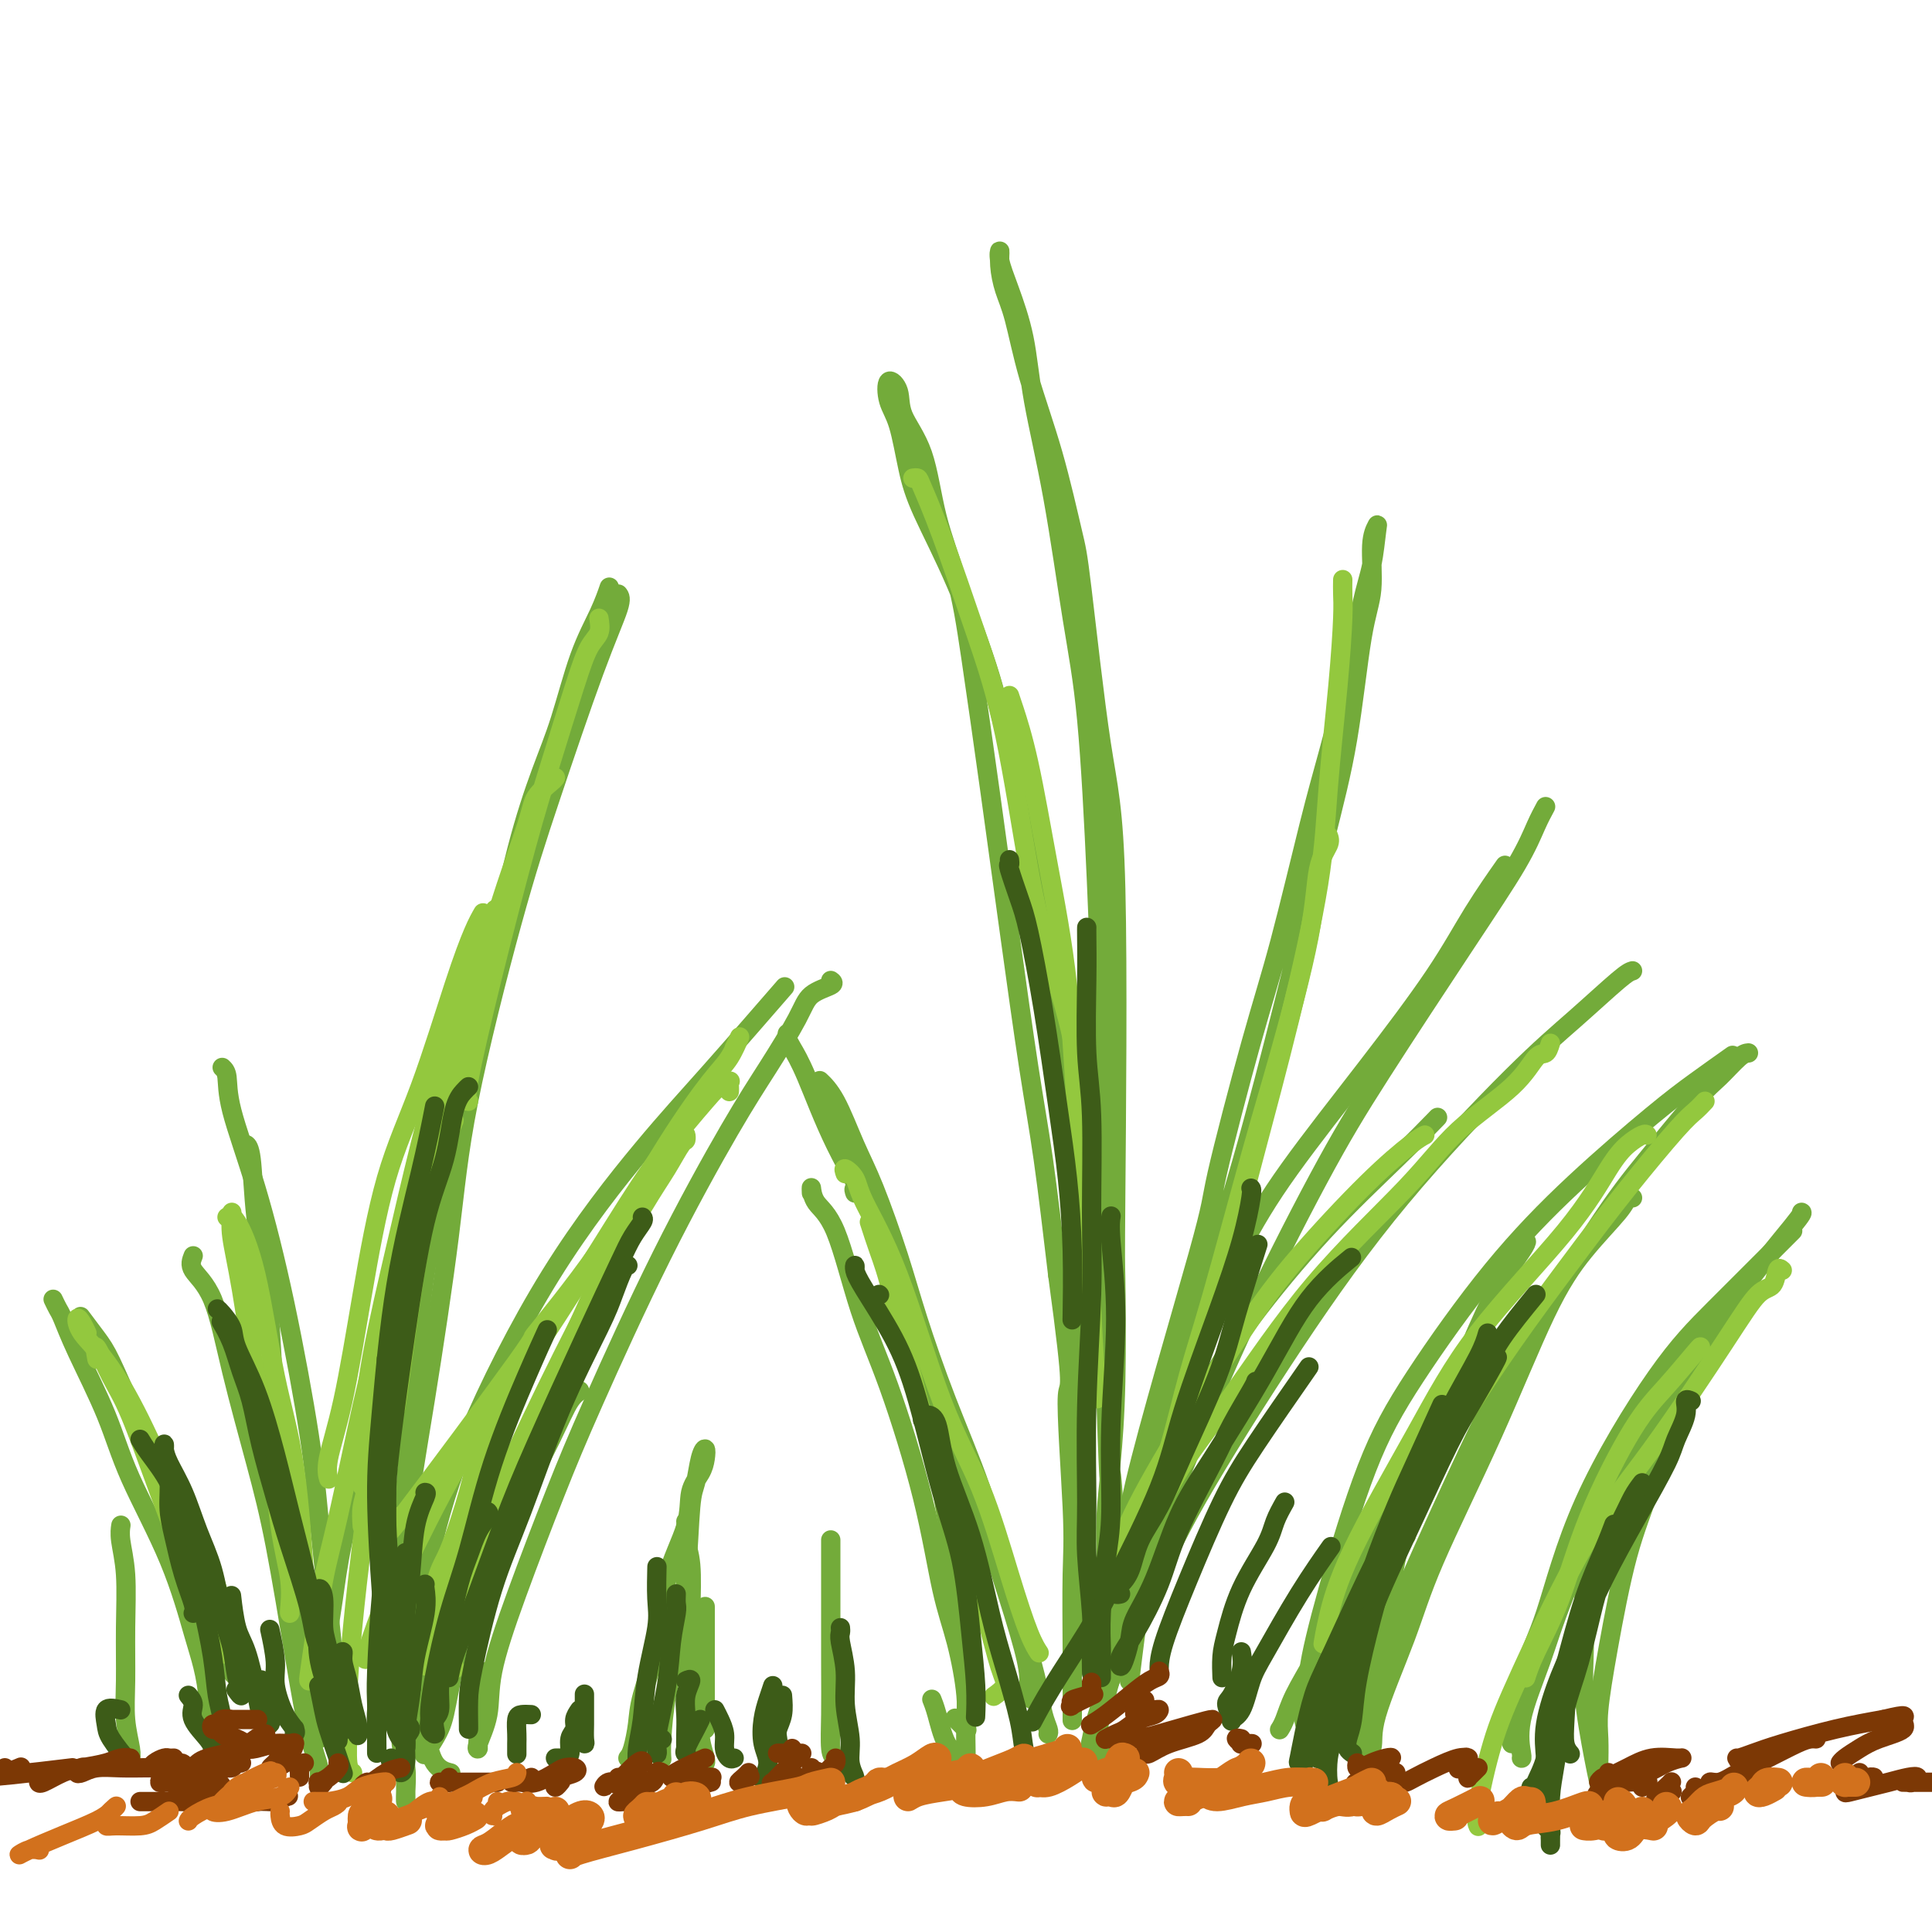 <svg viewBox='0 0 400 400' version='1.1' xmlns='http://www.w3.org/2000/svg' xmlns:xlink='http://www.w3.org/1999/xlink'><g fill='none' stroke='rgb(115,171,58)' stroke-width='4' stroke-linecap='round' stroke-linejoin='round'><path d='M40,260c-0.366,0.915 -0.731,1.830 0,3c0.731,1.170 2.559,2.595 4,6c1.441,3.405 2.497,8.790 4,15c1.503,6.210 3.454,13.245 5,19c1.546,5.755 2.687,10.229 4,17c1.313,6.771 2.796,15.839 4,23c1.204,7.161 2.127,12.414 3,16c0.873,3.586 1.697,5.504 2,7c0.303,1.496 0.087,2.570 0,3c-0.087,0.430 -0.043,0.215 0,0'/><path d='M64,355c0.219,-0.352 0.438,-0.705 0,-3c-0.438,-2.295 -1.532,-6.534 -2,-11c-0.468,-4.466 -0.309,-9.160 -1,-15c-0.691,-5.840 -2.230,-12.824 -3,-18c-0.770,-5.176 -0.769,-8.542 -1,-14c-0.231,-5.458 -0.692,-13.007 -1,-18c-0.308,-4.993 -0.461,-7.429 -1,-11c-0.539,-3.571 -1.464,-8.277 -2,-13c-0.536,-4.723 -0.683,-9.464 -1,-12c-0.317,-2.536 -0.805,-2.867 -1,-3c-0.195,-0.133 -0.098,-0.066 0,0'/><path d='M46,221c0.422,0.394 0.845,0.789 1,2c0.155,1.211 0.044,3.239 1,7c0.956,3.761 2.981,9.254 5,16c2.019,6.746 4.033,14.744 6,24c1.967,9.256 3.886,19.770 5,27c1.114,7.230 1.422,11.175 2,17c0.578,5.825 1.425,13.530 2,19c0.575,5.470 0.879,8.706 1,10c0.121,1.294 0.061,0.647 0,0'/><path d='M66,360c0.022,-0.216 0.044,-0.432 0,-1c-0.044,-0.568 -0.153,-1.487 0,-3c0.153,-1.513 0.567,-3.621 1,-5c0.433,-1.379 0.885,-2.029 1,-4c0.115,-1.971 -0.108,-5.263 0,-8c0.108,-2.737 0.547,-4.919 1,-8c0.453,-3.081 0.919,-7.061 2,-12c1.081,-4.939 2.777,-10.837 4,-15c1.223,-4.163 1.972,-6.592 3,-11c1.028,-4.408 2.336,-10.794 4,-17c1.664,-6.206 3.683,-12.233 5,-17c1.317,-4.767 1.933,-8.273 3,-13c1.067,-4.727 2.585,-10.673 4,-17c1.415,-6.327 2.727,-13.035 4,-18c1.273,-4.965 2.507,-8.187 4,-14c1.493,-5.813 3.247,-14.216 5,-21c1.753,-6.784 3.507,-11.948 5,-16c1.493,-4.052 2.726,-6.992 4,-11c1.274,-4.008 2.589,-9.085 4,-13c1.411,-3.915 2.918,-6.670 4,-9c1.082,-2.330 1.738,-4.237 2,-5c0.262,-0.763 0.131,-0.381 0,0'/><path d='M128,123c0.340,0.442 0.681,0.884 0,3c-0.681,2.116 -2.382,5.907 -5,13c-2.618,7.093 -6.152,17.489 -9,26c-2.848,8.511 -5.009,15.138 -8,26c-2.991,10.862 -6.812,25.959 -9,37c-2.188,11.041 -2.744,18.025 -4,28c-1.256,9.975 -3.212,22.942 -5,34c-1.788,11.058 -3.407,20.206 -4,27c-0.593,6.794 -0.159,11.233 0,17c0.159,5.767 0.043,12.860 0,16c-0.043,3.140 -0.012,2.326 0,2c0.012,-0.326 0.006,-0.163 0,0'/><path d='M94,240c-0.380,-0.060 -0.760,-0.120 -1,1c-0.240,1.120 -0.341,3.419 -1,6c-0.659,2.581 -1.875,5.443 -3,11c-1.125,5.557 -2.159,13.809 -3,23c-0.841,9.191 -1.490,19.321 -2,27c-0.510,7.679 -0.883,12.907 -1,19c-0.117,6.093 0.021,13.049 0,19c-0.021,5.951 -0.202,10.895 0,14c0.202,3.105 0.786,4.370 1,6c0.214,1.630 0.058,3.624 0,5c-0.058,1.376 -0.019,2.134 0,2c0.019,-0.134 0.019,-1.159 0,-3c-0.019,-1.841 -0.058,-4.499 0,-6c0.058,-1.501 0.213,-1.844 0,-4c-0.213,-2.156 -0.796,-6.126 0,-13c0.796,-6.874 2.969,-16.652 5,-25c2.031,-8.348 3.919,-15.266 8,-25c4.081,-9.734 10.353,-22.285 17,-33c6.647,-10.715 13.668,-19.594 19,-26c5.332,-6.406 8.974,-10.340 14,-16c5.026,-5.660 11.436,-13.046 14,-16c2.564,-2.954 1.282,-1.477 0,0'/><path d='M172,203c0.400,0.284 0.799,0.568 0,1c-0.799,0.432 -2.797,1.013 -4,2c-1.203,0.987 -1.611,2.379 -3,5c-1.389,2.621 -3.757,6.471 -6,10c-2.243,3.529 -4.360,6.737 -8,13c-3.640,6.263 -8.804,15.583 -14,26c-5.196,10.417 -10.423,21.933 -14,30c-3.577,8.067 -5.502,12.687 -8,19c-2.498,6.313 -5.569,14.319 -8,21c-2.431,6.681 -4.221,12.036 -5,16c-0.779,3.964 -0.546,6.537 -1,9c-0.454,2.463 -1.596,4.815 -2,6c-0.404,1.185 -0.070,1.204 0,1c0.070,-0.204 -0.125,-0.629 0,-2c0.125,-1.371 0.570,-3.687 1,-6c0.430,-2.313 0.847,-4.623 1,-6c0.153,-1.377 0.044,-1.822 0,-2c-0.044,-0.178 -0.022,-0.089 0,0'/><path d='M119,288c0.575,-0.076 1.150,-0.151 1,0c-0.150,0.151 -1.023,0.530 -2,2c-0.977,1.470 -2.056,4.031 -4,8c-1.944,3.969 -4.751,9.346 -8,16c-3.249,6.654 -6.940,14.585 -9,20c-2.060,5.415 -2.489,8.312 -4,12c-1.511,3.688 -4.102,8.166 -5,11c-0.898,2.834 -0.101,4.025 0,5c0.101,0.975 -0.494,1.734 0,1c0.494,-0.734 2.076,-2.960 3,-5c0.924,-2.040 1.190,-3.893 2,-8c0.810,-4.107 2.164,-10.469 3,-15c0.836,-4.531 1.154,-7.232 2,-11c0.846,-3.768 2.220,-8.605 3,-12c0.780,-3.395 0.965,-5.350 1,-6c0.035,-0.650 -0.079,0.003 -1,1c-0.921,0.997 -2.649,2.336 -4,6c-1.351,3.664 -2.327,9.651 -4,16c-1.673,6.349 -4.045,13.060 -5,18c-0.955,4.940 -0.493,8.108 0,11c0.493,2.892 1.017,5.510 2,7c0.983,1.490 2.424,1.854 3,2c0.576,0.146 0.288,0.073 0,0'/><path d='M222,338c0.453,-0.028 0.906,-0.055 1,0c0.094,0.055 -0.171,0.193 0,-1c0.171,-1.193 0.776,-3.717 1,-7c0.224,-3.283 0.066,-7.323 0,-11c-0.066,-3.677 -0.039,-6.989 0,-12c0.039,-5.011 0.092,-11.719 0,-17c-0.092,-5.281 -0.328,-9.134 -1,-20c-0.672,-10.866 -1.780,-28.744 -2,-36c-0.220,-7.256 0.447,-3.889 0,-7c-0.447,-3.111 -2.006,-12.698 -3,-22c-0.994,-9.302 -1.421,-18.317 -3,-27c-1.579,-8.683 -4.310,-17.035 -6,-23c-1.690,-5.965 -2.339,-9.544 -4,-15c-1.661,-5.456 -4.333,-12.789 -7,-19c-2.667,-6.211 -5.330,-11.298 -7,-15c-1.670,-3.702 -2.349,-6.018 -3,-9c-0.651,-2.982 -1.274,-6.632 -2,-9c-0.726,-2.368 -1.555,-3.456 -2,-5c-0.445,-1.544 -0.508,-3.546 0,-4c0.508,-0.454 1.585,0.638 2,2c0.415,1.362 0.168,2.994 1,5c0.832,2.006 2.743,4.385 4,8c1.257,3.615 1.862,8.467 3,13c1.138,4.533 2.811,8.748 4,13c1.189,4.252 1.893,8.543 3,16c1.107,7.457 2.617,18.081 4,28c1.383,9.919 2.639,19.133 4,29c1.361,9.867 2.828,20.387 4,28c1.172,7.613 2.049,12.318 3,19c0.951,6.682 1.975,15.341 3,24'/><path d='M219,264c3.641,26.716 2.244,21.507 2,25c-0.244,3.493 0.667,15.687 1,23c0.333,7.313 0.089,9.744 0,14c-0.089,4.256 -0.024,10.338 0,16c0.024,5.662 0.007,10.903 0,13c-0.007,2.097 -0.003,1.048 0,0'/><path d='M229,338c0.002,-1.002 0.003,-2.003 0,-3c-0.003,-0.997 -0.011,-1.988 0,-4c0.011,-2.012 0.042,-5.045 0,-8c-0.042,-2.955 -0.155,-5.830 0,-9c0.155,-3.170 0.580,-6.633 1,-11c0.420,-4.367 0.837,-9.638 1,-17c0.163,-7.362 0.072,-16.816 0,-21c-0.072,-4.184 -0.125,-3.099 0,-18c0.125,-14.901 0.429,-45.787 0,-63c-0.429,-17.213 -1.592,-20.752 -3,-30c-1.408,-9.248 -3.063,-24.206 -4,-32c-0.937,-7.794 -1.158,-8.425 -2,-12c-0.842,-3.575 -2.307,-10.094 -4,-16c-1.693,-5.906 -3.616,-11.199 -5,-16c-1.384,-4.801 -2.228,-9.111 -3,-12c-0.772,-2.889 -1.470,-4.356 -2,-6c-0.530,-1.644 -0.892,-3.463 -1,-5c-0.108,-1.537 0.038,-2.791 0,-3c-0.038,-0.209 -0.261,0.628 0,2c0.261,1.372 1.007,3.280 2,6c0.993,2.720 2.233,6.252 3,10c0.767,3.748 1.059,7.713 2,13c0.941,5.287 2.529,11.896 4,20c1.471,8.104 2.824,17.704 4,25c1.176,7.296 2.175,12.290 3,21c0.825,8.710 1.475,21.138 2,33c0.525,11.862 0.924,23.159 1,32c0.076,8.841 -0.172,15.226 0,24c0.172,8.774 0.763,19.935 1,29c0.237,9.065 0.118,16.032 0,23'/><path d='M229,290c0.785,24.381 0.746,14.834 1,15c0.254,0.166 0.799,10.045 1,15c0.201,4.955 0.057,4.987 0,5c-0.057,0.013 -0.029,0.006 0,0'/><path d='M231,343c-0.002,-0.490 -0.005,-0.980 0,-1c0.005,-0.020 0.017,0.428 0,0c-0.017,-0.428 -0.063,-1.734 0,-4c0.063,-2.266 0.235,-5.493 1,-9c0.765,-3.507 2.122,-7.295 2,-9c-0.122,-1.705 -1.721,-1.326 1,-13c2.721,-11.674 9.764,-35.402 13,-47c3.236,-11.598 2.665,-11.066 4,-17c1.335,-5.934 4.577,-18.333 7,-27c2.423,-8.667 4.028,-13.601 6,-21c1.972,-7.399 4.311,-17.263 6,-24c1.689,-6.737 2.729,-10.348 4,-15c1.271,-4.652 2.772,-10.345 4,-16c1.228,-5.655 2.181,-11.273 3,-15c0.819,-3.727 1.503,-5.562 2,-8c0.497,-2.438 0.807,-5.477 1,-7c0.193,-1.523 0.268,-1.529 0,-1c-0.268,0.529 -0.879,1.592 -1,4c-0.121,2.408 0.249,6.160 0,9c-0.249,2.840 -1.118,4.768 -2,10c-0.882,5.232 -1.777,13.768 -3,21c-1.223,7.232 -2.774,13.161 -5,22c-2.226,8.839 -5.129,20.587 -8,32c-2.871,11.413 -5.712,22.491 -9,34c-3.288,11.509 -7.024,23.450 -10,35c-2.976,11.550 -5.194,22.708 -7,30c-1.806,7.292 -3.202,10.719 -4,16c-0.798,5.281 -0.997,12.415 -1,15c-0.003,2.585 0.192,0.619 0,2c-0.192,1.381 -0.769,6.109 -1,8c-0.231,1.891 -0.115,0.946 0,0'/><path d='M233,334c-0.096,-1.356 -0.192,-2.712 0,-5c0.192,-2.288 0.671,-5.507 1,-9c0.329,-3.493 0.507,-7.261 2,-13c1.493,-5.739 4.302,-13.450 8,-22c3.698,-8.550 8.286,-17.938 12,-25c3.714,-7.062 6.555,-11.799 11,-18c4.445,-6.201 10.495,-13.866 16,-21c5.505,-7.134 10.465,-13.737 14,-19c3.535,-5.263 5.644,-9.186 8,-13c2.356,-3.814 4.959,-7.518 6,-9c1.041,-1.482 0.521,-0.741 0,0'/><path d='M320,167c-0.608,1.122 -1.217,2.244 -2,4c-0.783,1.756 -1.741,4.145 -4,8c-2.259,3.855 -5.821,9.175 -11,17c-5.179,7.825 -11.976,18.153 -17,26c-5.024,7.847 -8.277,13.213 -13,22c-4.723,8.787 -10.918,20.997 -16,32c-5.082,11.003 -9.053,20.801 -12,28c-2.947,7.199 -4.871,11.800 -7,18c-2.129,6.200 -4.462,13.999 -6,19c-1.538,5.001 -2.279,7.203 -3,10c-0.721,2.797 -1.421,6.187 -2,8c-0.579,1.813 -1.039,2.048 -1,2c0.039,-0.048 0.575,-0.380 1,-2c0.425,-1.620 0.740,-4.528 1,-7c0.260,-2.472 0.466,-4.507 1,-8c0.534,-3.493 1.394,-8.444 3,-14c1.606,-5.556 3.956,-11.718 7,-19c3.044,-7.282 6.782,-15.682 10,-22c3.218,-6.318 5.918,-10.552 10,-16c4.082,-5.448 9.548,-12.110 15,-18c5.452,-5.890 10.891,-11.009 15,-15c4.109,-3.991 6.888,-6.855 8,-8c1.112,-1.145 0.556,-0.573 0,0'/><path d='M338,201c-0.494,0.149 -0.987,0.299 -3,2c-2.013,1.701 -5.544,4.955 -9,8c-3.456,3.045 -6.835,5.881 -13,12c-6.165,6.119 -15.115,15.522 -23,25c-7.885,9.478 -14.704,19.030 -22,30c-7.296,10.970 -15.067,23.359 -20,32c-4.933,8.641 -7.027,13.534 -10,20c-2.973,6.466 -6.824,14.503 -9,20c-2.176,5.497 -2.676,8.453 -3,10c-0.324,1.547 -0.472,1.686 0,2c0.472,0.314 1.563,0.804 2,1c0.437,0.196 0.218,0.098 0,0'/><path d='M271,357c0.149,0.552 0.297,1.104 0,1c-0.297,-0.104 -1.041,-0.863 -1,-2c0.041,-1.137 0.866,-2.651 1,-4c0.134,-1.349 -0.422,-2.534 0,-6c0.422,-3.466 1.822,-9.214 4,-17c2.178,-7.786 5.133,-17.611 8,-25c2.867,-7.389 5.645,-12.344 10,-19c4.355,-6.656 10.285,-15.014 16,-22c5.715,-6.986 11.214,-12.601 17,-18c5.786,-5.399 11.860,-10.581 16,-14c4.140,-3.419 6.345,-5.074 9,-7c2.655,-1.926 5.758,-4.122 7,-5c1.242,-0.878 0.621,-0.439 0,0'/><path d='M362,218c-0.478,0.043 -0.956,0.086 -2,1c-1.044,0.914 -2.653,2.699 -4,4c-1.347,1.301 -2.433,2.116 -5,5c-2.567,2.884 -6.615,7.835 -10,12c-3.385,4.165 -6.107,7.543 -11,15c-4.893,7.457 -11.956,18.993 -17,28c-5.044,9.007 -8.070,15.486 -12,24c-3.930,8.514 -8.766,19.062 -12,27c-3.234,7.938 -4.867,13.265 -6,17c-1.133,3.735 -1.768,5.877 -2,8c-0.232,2.123 -0.063,4.225 0,5c0.063,0.775 0.018,0.221 0,0c-0.018,-0.221 -0.009,-0.111 0,0'/><path d='M338,248c-0.361,-0.162 -0.722,-0.323 -1,0c-0.278,0.323 -0.472,1.131 -2,3c-1.528,1.869 -4.390,4.801 -7,8c-2.610,3.199 -4.966,6.666 -8,13c-3.034,6.334 -6.744,15.537 -11,25c-4.256,9.463 -9.058,19.187 -12,26c-2.942,6.813 -4.024,10.716 -6,16c-1.976,5.284 -4.845,11.949 -6,16c-1.155,4.051 -0.594,5.490 -1,7c-0.406,1.510 -1.778,3.092 -2,4c-0.222,0.908 0.706,1.140 1,1c0.294,-0.140 -0.047,-0.654 0,-3c0.047,-2.346 0.482,-6.524 1,-10c0.518,-3.476 1.118,-6.251 2,-12c0.882,-5.749 2.045,-14.471 3,-19c0.955,-4.529 1.701,-4.865 2,-5c0.299,-0.135 0.149,-0.067 0,0'/><path d='M315,258c0.443,-0.519 0.886,-1.038 1,-1c0.114,0.038 -0.099,0.634 -1,2c-0.901,1.366 -2.488,3.501 -4,6c-1.512,2.499 -2.949,5.362 -5,10c-2.051,4.638 -4.717,11.051 -8,18c-3.283,6.949 -7.184,14.435 -10,20c-2.816,5.565 -4.548,9.208 -7,14c-2.452,4.792 -5.624,10.734 -8,15c-2.376,4.266 -3.956,6.855 -5,9c-1.044,2.145 -1.550,3.847 -2,5c-0.450,1.153 -0.843,1.758 -1,2c-0.157,0.242 -0.079,0.121 0,0'/><path d='M217,359c0.090,-0.199 0.181,-0.398 0,-1c-0.181,-0.602 -0.632,-1.608 -1,-3c-0.368,-1.392 -0.652,-3.172 -1,-5c-0.348,-1.828 -0.761,-3.706 -2,-8c-1.239,-4.294 -3.306,-11.004 -5,-17c-1.694,-5.996 -3.016,-11.277 -5,-17c-1.984,-5.723 -4.631,-11.888 -7,-18c-2.369,-6.112 -4.461,-12.172 -6,-17c-1.539,-4.828 -2.525,-8.426 -4,-13c-1.475,-4.574 -3.439,-10.126 -5,-14c-1.561,-3.874 -2.717,-6.069 -4,-9c-1.283,-2.931 -2.692,-6.597 -4,-9c-1.308,-2.403 -2.517,-3.544 -3,-4c-0.483,-0.456 -0.242,-0.228 0,0'/><path d='M163,214c-0.056,0.291 -0.112,0.583 0,1c0.112,0.417 0.392,0.961 1,2c0.608,1.039 1.544,2.573 3,6c1.456,3.427 3.430,8.746 6,14c2.570,5.254 5.735,10.444 9,18c3.265,7.556 6.630,17.480 10,27c3.370,9.520 6.744,18.638 9,25c2.256,6.362 3.393,9.967 5,15c1.607,5.033 3.685,11.492 5,16c1.315,4.508 1.868,7.064 2,9c0.132,1.936 -0.157,3.252 0,4c0.157,0.748 0.759,0.928 1,1c0.241,0.072 0.120,0.036 0,0'/><path d='M168,247c-0.023,-0.686 -0.046,-1.373 0,-1c0.046,0.373 0.161,1.805 1,3c0.839,1.195 2.402,2.154 4,6c1.598,3.846 3.232,10.578 5,16c1.768,5.422 3.669,9.534 6,16c2.331,6.466 5.093,15.287 7,23c1.907,7.713 2.958,14.317 4,19c1.042,4.683 2.076,7.443 3,11c0.924,3.557 1.739,7.909 2,11c0.261,3.091 -0.033,4.921 0,6c0.033,1.079 0.394,1.406 0,1c-0.394,-0.406 -1.541,-1.545 -2,-2c-0.459,-0.455 -0.229,-0.228 0,0'/><path d='M177,247c-0.159,-0.445 -0.318,-0.890 0,-1c0.318,-0.110 1.113,0.117 2,1c0.887,0.883 1.865,2.424 3,6c1.135,3.576 2.427,9.186 4,14c1.573,4.814 3.427,8.831 5,16c1.573,7.169 2.866,17.491 4,25c1.134,7.509 2.108,12.207 3,18c0.892,5.793 1.702,12.682 2,18c0.298,5.318 0.084,9.065 0,12c-0.084,2.935 -0.039,5.058 0,7c0.039,1.942 0.073,3.704 0,4c-0.073,0.296 -0.254,-0.874 -1,-2c-0.746,-1.126 -2.055,-2.209 -3,-4c-0.945,-1.791 -1.524,-4.290 -2,-6c-0.476,-1.710 -0.850,-2.631 -1,-3c-0.150,-0.369 -0.075,-0.184 0,0'/><path d='M313,361c-0.085,-0.115 -0.170,-0.230 0,-1c0.170,-0.770 0.595,-2.196 1,-3c0.405,-0.804 0.789,-0.987 1,-3c0.211,-2.013 0.247,-5.855 1,-9c0.753,-3.145 2.221,-5.595 4,-11c1.779,-5.405 3.867,-13.767 8,-23c4.133,-9.233 10.309,-19.336 15,-26c4.691,-6.664 7.897,-9.889 12,-14c4.103,-4.111 9.105,-9.107 12,-12c2.895,-2.893 3.684,-3.684 4,-4c0.316,-0.316 0.158,-0.158 0,0'/><path d='M373,251c0.159,0.063 0.318,0.126 -2,3c-2.318,2.874 -7.112,8.559 -11,14c-3.888,5.441 -6.871,10.638 -11,17c-4.129,6.362 -9.404,13.891 -14,22c-4.596,8.109 -8.514,16.800 -11,23c-2.486,6.200 -3.542,9.910 -5,14c-1.458,4.090 -3.319,8.560 -4,12c-0.681,3.440 -0.183,5.849 0,7c0.183,1.151 0.052,1.043 0,1c-0.052,-0.043 -0.026,-0.022 0,0'/><path d='M361,267c-0.957,0.965 -1.914,1.930 -3,3c-1.086,1.070 -2.300,2.244 -4,5c-1.700,2.756 -3.885,7.093 -6,13c-2.115,5.907 -4.160,13.383 -6,19c-1.840,5.617 -3.474,9.376 -5,15c-1.526,5.624 -2.945,13.112 -4,19c-1.055,5.888 -1.747,10.176 -2,13c-0.253,2.824 -0.068,4.183 0,6c0.068,1.817 0.019,4.090 0,5c-0.019,0.910 -0.010,0.455 0,0'/><path d='M331,316c-0.341,0.274 -0.681,0.548 -1,1c-0.319,0.452 -0.615,1.083 -1,3c-0.385,1.917 -0.857,5.121 -1,9c-0.143,3.879 0.043,8.433 0,12c-0.043,3.567 -0.317,6.147 0,10c0.317,3.853 1.223,8.980 2,13c0.777,4.020 1.425,6.933 2,9c0.575,2.067 1.078,3.287 1,4c-0.078,0.713 -0.737,0.918 -1,1c-0.263,0.082 -0.132,0.041 0,0'/><path d='M49,347c-0.394,-0.119 -0.788,-0.238 -1,-1c-0.212,-0.762 -0.242,-2.168 -1,-4c-0.758,-1.832 -2.246,-4.092 -3,-6c-0.754,-1.908 -0.775,-3.466 -2,-7c-1.225,-3.534 -3.653,-9.045 -5,-13c-1.347,-3.955 -1.612,-6.353 -3,-10c-1.388,-3.647 -3.900,-8.544 -6,-13c-2.100,-4.456 -3.790,-8.473 -5,-11c-1.210,-2.527 -1.941,-3.565 -3,-5c-1.059,-1.435 -2.445,-3.267 -3,-4c-0.555,-0.733 -0.277,-0.366 0,0'/><path d='M11,269c0.359,0.746 0.717,1.492 1,2c0.283,0.508 0.490,0.778 1,2c0.510,1.222 1.323,3.397 3,7c1.677,3.603 4.217,8.635 6,13c1.783,4.365 2.808,8.064 5,13c2.192,4.936 5.550,11.109 8,17c2.450,5.891 3.991,11.498 5,15c1.009,3.502 1.487,4.897 2,7c0.513,2.103 1.061,4.912 1,7c-0.061,2.088 -0.732,3.454 -1,4c-0.268,0.546 -0.134,0.273 0,0'/><path d='M25,316c0.031,-0.197 0.061,-0.393 0,0c-0.061,0.393 -0.214,1.376 0,3c0.214,1.624 0.793,3.888 1,7c0.207,3.112 0.041,7.072 0,11c-0.041,3.928 0.041,7.823 0,11c-0.041,3.177 -0.207,5.635 0,8c0.207,2.365 0.786,4.637 1,6c0.214,1.363 0.061,1.818 0,2c-0.061,0.182 -0.031,0.091 0,0'/><path d='M130,364c0.317,-0.395 0.635,-0.789 1,-2c0.365,-1.211 0.778,-3.238 1,-5c0.222,-1.762 0.254,-3.258 1,-6c0.746,-2.742 2.207,-6.730 3,-11c0.793,-4.270 0.920,-8.824 2,-13c1.080,-4.176 3.113,-7.975 4,-11c0.887,-3.025 0.627,-5.277 1,-7c0.373,-1.723 1.379,-2.918 2,-4c0.621,-1.082 0.857,-2.052 1,-3c0.143,-0.948 0.194,-1.875 0,-2c-0.194,-0.125 -0.632,0.551 -1,2c-0.368,1.449 -0.665,3.671 -1,5c-0.335,1.329 -0.706,1.766 -1,5c-0.294,3.234 -0.509,9.266 -1,15c-0.491,5.734 -1.256,11.168 -2,15c-0.744,3.832 -1.467,6.060 -2,9c-0.533,2.940 -0.875,6.592 -1,9c-0.125,2.408 -0.034,3.571 0,4c0.034,0.429 0.010,0.122 0,0c-0.010,-0.122 -0.005,-0.061 0,0'/><path d='M142,315c0.030,0.174 0.060,0.349 0,1c-0.060,0.651 -0.209,1.780 0,3c0.209,1.220 0.777,2.532 1,5c0.223,2.468 0.102,6.093 0,10c-0.102,3.907 -0.185,8.095 0,11c0.185,2.905 0.638,4.526 1,7c0.362,2.474 0.633,5.801 1,8c0.367,2.199 0.830,3.270 1,4c0.170,0.730 0.046,1.120 0,1c-0.046,-0.120 -0.013,-0.748 0,-1c0.013,-0.252 0.007,-0.126 0,0'/><path d='M146,358c0.000,-0.805 0.000,-1.609 0,-3c0.000,-1.391 0.000,-3.367 0,-5c0.000,-1.633 0.000,-2.922 0,-6c-0.000,-3.078 -0.000,-7.944 0,-10c0.000,-2.056 0.000,-1.302 0,-1c0.000,0.302 0.000,0.151 0,0'/><path d='M173,364c-0.423,-0.245 -0.845,-0.490 -1,-2c-0.155,-1.510 -0.041,-4.286 0,-7c0.041,-2.714 0.011,-5.367 0,-11c-0.011,-5.633 -0.003,-14.247 0,-19c0.003,-4.753 0.001,-5.644 0,-6c-0.001,-0.356 -0.000,-0.178 0,0'/></g>
<g fill='none' stroke='rgb(147,200,62)' stroke-width='4' stroke-linecap='round' stroke-linejoin='round'><path d='M124,128c0.169,1.065 0.337,2.131 0,3c-0.337,0.869 -1.180,1.542 -2,3c-0.820,1.458 -1.618,3.701 -3,8c-1.382,4.299 -3.347,10.655 -5,16c-1.653,5.345 -2.993,9.681 -5,17c-2.007,7.319 -4.682,17.622 -7,27c-2.318,9.378 -4.278,17.833 -5,22c-0.722,4.167 -0.206,4.048 0,4c0.206,-0.048 0.103,-0.024 0,0'/><path d='M115,161c-0.108,0.164 -0.216,0.329 -1,1c-0.784,0.671 -2.245,1.849 -3,3c-0.755,1.151 -0.803,2.274 -2,6c-1.197,3.726 -3.543,10.053 -6,18c-2.457,7.947 -5.026,17.514 -7,25c-1.974,7.486 -3.352,12.893 -5,21c-1.648,8.107 -3.565,18.915 -5,28c-1.435,9.085 -2.386,16.446 -3,21c-0.614,4.554 -0.890,6.301 -1,7c-0.110,0.699 -0.055,0.349 0,0'/><path d='M97,221c0.048,0.374 0.095,0.748 0,1c-0.095,0.252 -0.334,0.383 -1,2c-0.666,1.617 -1.760,4.719 -3,9c-1.240,4.281 -2.625,9.740 -5,17c-2.375,7.260 -5.739,16.320 -8,23c-2.261,6.680 -3.419,10.981 -5,18c-1.581,7.019 -3.587,16.756 -5,23c-1.413,6.244 -2.235,8.993 -3,13c-0.765,4.007 -1.473,9.270 -2,13c-0.527,3.730 -0.873,5.927 -1,7c-0.127,1.073 -0.036,1.021 0,1c0.036,-0.021 0.018,-0.010 0,0'/><path d='M75,316c-0.095,-1.374 -0.190,-2.749 0,-4c0.190,-1.251 0.664,-2.379 1,-5c0.336,-2.621 0.533,-6.733 1,-10c0.467,-3.267 1.203,-5.687 2,-10c0.797,-4.313 1.656,-10.518 2,-13c0.344,-2.482 0.172,-1.241 0,0'/><path d='M94,232c-0.564,1.353 -1.128,2.707 -2,5c-0.872,2.293 -2.054,5.527 -3,9c-0.946,3.473 -1.658,7.185 -3,13c-1.342,5.815 -3.316,13.734 -5,22c-1.684,8.266 -3.078,16.878 -4,23c-0.922,6.122 -1.372,9.752 -2,15c-0.628,5.248 -1.432,12.114 -2,18c-0.568,5.886 -0.898,10.793 -1,14c-0.102,3.207 0.024,4.715 0,7c-0.024,2.285 -0.199,5.346 0,7c0.199,1.654 0.771,1.901 1,2c0.229,0.099 0.114,0.049 0,0'/><path d='M100,189c-0.557,0.969 -1.114,1.938 -2,4c-0.886,2.062 -2.102,5.219 -4,11c-1.898,5.781 -4.478,14.188 -7,21c-2.522,6.812 -4.988,12.029 -7,19c-2.012,6.971 -3.572,15.697 -5,24c-1.428,8.303 -2.723,16.184 -4,22c-1.277,5.816 -2.536,9.566 -3,12c-0.464,2.434 -0.133,3.553 0,4c0.133,0.447 0.066,0.224 0,0'/><path d='M103,188c-0.342,0.168 -0.685,0.336 -1,1c-0.315,0.664 -0.603,1.823 -1,3c-0.397,1.177 -0.904,2.372 -2,5c-1.096,2.628 -2.781,6.688 -5,14c-2.219,7.312 -4.973,17.876 -7,26c-2.027,8.124 -3.328,13.807 -5,21c-1.672,7.193 -3.716,15.897 -5,23c-1.284,7.103 -1.807,12.605 -2,17c-0.193,4.395 -0.055,7.684 0,9c0.055,1.316 0.028,0.658 0,0'/><path d='M189,99c0.384,-0.054 0.769,-0.108 1,0c0.231,0.108 0.309,0.380 1,2c0.691,1.620 1.996,4.590 4,10c2.004,5.410 4.709,13.262 7,20c2.291,6.738 4.169,12.364 6,21c1.831,8.636 3.615,20.284 5,28c1.385,7.716 2.371,11.501 4,17c1.629,5.499 3.900,12.711 5,18c1.100,5.289 1.029,8.654 1,10c-0.029,1.346 -0.014,0.673 0,0'/><path d='M209,144c0.175,0.506 0.350,1.013 1,3c0.650,1.987 1.775,5.455 3,11c1.225,5.545 2.552,13.169 4,21c1.448,7.831 3.019,15.870 4,25c0.981,9.130 1.373,19.353 2,27c0.627,7.647 1.488,12.720 2,19c0.512,6.280 0.676,13.768 1,21c0.324,7.232 0.807,14.209 1,17c0.193,2.791 0.097,1.395 0,0'/><path d='M278,120c-0.016,0.987 -0.032,1.973 0,3c0.032,1.027 0.111,2.094 0,5c-0.111,2.906 -0.413,7.652 -1,14c-0.587,6.348 -1.461,14.299 -2,21c-0.539,6.701 -0.744,12.153 -2,20c-1.256,7.847 -3.562,18.087 -6,28c-2.438,9.913 -5.007,19.497 -7,27c-1.993,7.503 -3.410,12.925 -5,19c-1.590,6.075 -3.354,12.804 -5,18c-1.646,5.196 -3.174,8.861 -4,11c-0.826,2.139 -0.950,2.754 -1,3c-0.050,0.246 -0.025,0.123 0,0'/><path d='M275,173c0.206,0.540 0.411,1.079 0,2c-0.411,0.921 -1.439,2.223 -2,5c-0.561,2.777 -0.656,7.031 -2,14c-1.344,6.969 -3.939,16.655 -6,24c-2.061,7.345 -3.589,12.350 -6,21c-2.411,8.650 -5.704,20.945 -8,29c-2.296,8.055 -3.595,11.870 -5,17c-1.405,5.130 -2.917,11.573 -4,15c-1.083,3.427 -1.738,3.836 -2,4c-0.262,0.164 -0.131,0.082 0,0'/><path d='M321,216c-0.274,0.859 -0.547,1.717 -1,2c-0.453,0.283 -1.085,-0.010 -2,1c-0.915,1.010 -2.114,3.322 -5,6c-2.886,2.678 -7.460,5.723 -11,9c-3.540,3.277 -6.045,6.785 -11,12c-4.955,5.215 -12.358,12.138 -19,20c-6.642,7.862 -12.523,16.664 -17,23c-4.477,6.336 -7.552,10.206 -10,14c-2.448,3.794 -4.271,7.513 -5,9c-0.729,1.487 -0.365,0.744 0,0'/><path d='M295,235c-0.604,0.308 -1.208,0.616 -3,2c-1.792,1.384 -4.773,3.843 -9,8c-4.227,4.157 -9.700,10.013 -14,15c-4.300,4.987 -7.425,9.105 -12,16c-4.575,6.895 -10.599,16.566 -15,24c-4.401,7.434 -7.180,12.632 -9,17c-1.820,4.368 -2.682,7.907 -3,10c-0.318,2.093 -0.091,2.741 0,3c0.091,0.259 0.045,0.130 0,0'/><path d='M341,235c-0.165,-0.144 -0.329,-0.288 -1,0c-0.671,0.288 -1.848,1.006 -3,2c-1.152,0.994 -2.279,2.262 -4,5c-1.721,2.738 -4.037,6.945 -9,13c-4.963,6.055 -12.573,13.959 -18,21c-5.427,7.041 -8.670,13.218 -13,21c-4.330,7.782 -9.748,17.168 -13,24c-3.252,6.832 -4.337,11.109 -5,14c-0.663,2.891 -0.904,4.398 -1,5c-0.096,0.602 -0.048,0.301 0,0'/><path d='M353,228c-0.630,0.672 -1.260,1.344 -2,2c-0.740,0.656 -1.591,1.297 -4,4c-2.409,2.703 -6.376,7.469 -10,12c-3.624,4.531 -6.904,8.826 -13,17c-6.096,8.174 -15.006,20.226 -22,32c-6.994,11.774 -12.070,23.269 -16,33c-3.930,9.731 -6.712,17.697 -8,23c-1.288,5.303 -1.082,7.944 -1,9c0.082,1.056 0.041,0.528 0,0'/><path d='M369,263c-0.370,-0.321 -0.740,-0.641 -1,0c-0.260,0.641 -0.411,2.244 -1,3c-0.589,0.756 -1.616,0.666 -3,2c-1.384,1.334 -3.125,4.092 -7,10c-3.875,5.908 -9.883,14.965 -15,22c-5.117,7.035 -9.343,12.046 -14,20c-4.657,7.954 -9.745,18.849 -13,26c-3.255,7.151 -4.677,10.556 -6,15c-1.323,4.444 -2.549,9.927 -3,13c-0.451,3.073 -0.129,3.735 0,4c0.129,0.265 0.064,0.132 0,0'/><path d='M352,279c0.107,-0.212 0.214,-0.424 -1,1c-1.214,1.424 -3.750,4.484 -6,7c-2.250,2.516 -4.214,4.489 -7,9c-2.786,4.511 -6.393,11.560 -9,18c-2.607,6.440 -4.214,12.273 -6,17c-1.786,4.727 -3.750,8.350 -5,11c-1.250,2.650 -1.786,4.329 -2,5c-0.214,0.671 -0.107,0.336 0,0'/><path d='M175,243c-0.207,-0.571 -0.414,-1.142 0,-1c0.414,0.142 1.449,0.996 2,2c0.551,1.004 0.618,2.157 2,5c1.382,2.843 4.078,7.376 7,15c2.922,7.624 6.069,18.337 9,26c2.931,7.663 5.647,12.274 8,18c2.353,5.726 4.342,12.566 6,18c1.658,5.434 2.985,9.463 4,12c1.015,2.537 1.719,3.582 2,4c0.281,0.418 0.141,0.209 0,0'/><path d='M180,253c0.632,1.957 1.264,3.915 2,6c0.736,2.085 1.576,4.298 3,10c1.424,5.702 3.431,14.892 6,24c2.569,9.108 5.700,18.132 8,25c2.300,6.868 3.768,11.578 5,16c1.232,4.422 2.227,8.556 3,11c0.773,2.444 1.323,3.196 1,4c-0.323,0.804 -1.521,1.658 -2,2c-0.479,0.342 -0.240,0.171 0,0'/><path d='M152,217c0.434,-0.872 0.868,-1.744 1,-2c0.132,-0.256 -0.037,0.103 0,0c0.037,-0.103 0.280,-0.667 0,0c-0.280,0.667 -1.081,2.566 -2,4c-0.919,1.434 -1.954,2.403 -4,5c-2.046,2.597 -5.102,6.821 -9,13c-3.898,6.179 -8.638,14.314 -14,22c-5.362,7.686 -11.346,14.925 -13,17c-1.654,2.075 1.021,-1.013 -4,6c-5.021,7.013 -17.738,24.127 -23,31c-5.262,6.873 -3.071,3.504 -2,2c1.071,-1.504 1.020,-1.144 1,-1c-0.020,0.144 -0.010,0.072 0,0'/><path d='M151,226c0.014,-0.316 0.028,-0.632 0,-1c-0.028,-0.368 -0.098,-0.789 0,-1c0.098,-0.211 0.362,-0.214 0,0c-0.362,0.214 -1.352,0.643 -2,1c-0.648,0.357 -0.955,0.641 -3,3c-2.045,2.359 -5.829,6.793 -9,11c-3.171,4.207 -5.729,8.185 -10,15c-4.271,6.815 -10.256,16.465 -16,25c-5.744,8.535 -11.248,15.954 -16,24c-4.752,8.046 -8.751,16.720 -11,21c-2.249,4.280 -2.747,4.168 -4,7c-1.253,2.832 -3.260,8.609 -4,11c-0.740,2.391 -0.211,1.398 0,1c0.211,-0.398 0.106,-0.199 0,0'/><path d='M135,245c-0.866,0.190 -1.732,0.380 -2,1c-0.268,0.620 0.063,1.668 -1,4c-1.063,2.332 -3.521,5.946 -7,13c-3.479,7.054 -7.979,17.548 -10,22c-2.021,4.452 -1.562,2.864 -5,11c-3.438,8.136 -10.772,25.998 -14,36c-3.228,10.002 -2.351,12.143 -2,13c0.351,0.857 0.175,0.428 0,0'/><path d='M142,236c-0.013,-0.536 -0.025,-1.072 0,-1c0.025,0.072 0.089,0.752 0,1c-0.089,0.248 -0.330,0.065 -1,1c-0.670,0.935 -1.767,2.987 -3,5c-1.233,2.013 -2.601,3.988 -5,8c-2.399,4.012 -5.830,10.062 -10,18c-4.170,7.938 -9.078,17.766 -13,26c-3.922,8.234 -6.858,14.875 -8,17c-1.142,2.125 -0.492,-0.265 -3,5c-2.508,5.265 -8.175,18.187 -10,24c-1.825,5.813 0.193,4.518 1,4c0.807,-0.518 0.404,-0.259 0,0'/><path d='M106,290c-2.834,5.148 -5.667,10.296 -7,13c-1.333,2.704 -1.165,2.965 -2,6c-0.835,3.035 -2.673,8.845 -4,12c-1.327,3.155 -2.144,3.657 -3,8c-0.856,4.343 -1.751,12.528 -2,15c-0.249,2.472 0.150,-0.768 1,-3c0.850,-2.232 2.152,-3.455 3,-6c0.848,-2.545 1.241,-6.412 2,-10c0.759,-3.588 1.885,-6.896 3,-10c1.115,-3.104 2.220,-6.004 3,-8c0.780,-1.996 1.236,-3.089 1,-3c-0.236,0.089 -1.165,1.361 -2,3c-0.835,1.639 -1.576,3.644 -3,7c-1.424,3.356 -3.531,8.062 -5,12c-1.469,3.938 -2.301,7.107 -3,9c-0.699,1.893 -1.265,2.510 -2,3c-0.735,0.490 -1.639,0.854 -2,1c-0.361,0.146 -0.181,0.073 0,0'/><path d='M18,276c-0.308,-0.671 -0.616,-1.342 -1,-2c-0.384,-0.658 -0.845,-1.301 -1,-1c-0.155,0.301 -0.006,1.548 1,3c1.006,1.452 2.868,3.108 5,6c2.132,2.892 4.533,7.019 7,12c2.467,4.981 5.001,10.817 7,15c1.999,4.183 3.464,6.715 5,10c1.536,3.285 3.144,7.324 4,10c0.856,2.676 0.961,3.990 1,5c0.039,1.010 0.011,1.717 0,2c-0.011,0.283 -0.006,0.141 0,0'/><path d='M20,281c0.068,0.370 0.137,0.741 0,0c-0.137,-0.741 -0.479,-2.592 0,-2c0.479,0.592 1.781,3.628 3,6c1.219,2.372 2.357,4.079 4,8c1.643,3.921 3.793,10.057 6,16c2.207,5.943 4.473,11.695 6,16c1.527,4.305 2.317,7.164 3,9c0.683,1.836 1.261,2.648 2,4c0.739,1.352 1.640,3.243 2,4c0.360,0.757 0.180,0.378 0,0'/><path d='M48,251c0.042,0.179 0.084,0.358 0,1c-0.084,0.642 -0.294,1.746 0,4c0.294,2.254 1.091,5.658 2,11c0.909,5.342 1.928,12.622 3,18c1.072,5.378 2.196,8.852 3,14c0.804,5.148 1.287,11.968 2,17c0.713,5.032 1.655,8.277 2,11c0.345,2.723 0.093,4.926 0,6c-0.093,1.074 -0.027,1.021 0,1c0.027,-0.021 0.013,-0.011 0,0'/><path d='M47,252c0.485,-0.293 0.971,-0.586 2,1c1.029,1.586 2.602,5.052 4,11c1.398,5.948 2.622,14.378 4,21c1.378,6.622 2.909,11.437 4,19c1.091,7.563 1.740,17.875 2,22c0.260,4.125 0.130,2.062 0,0'/></g>
<g fill='none' stroke='rgb(61,92,24)' stroke-width='4' stroke-linecap='round' stroke-linejoin='round'><path d='M133,252c0.174,0.184 0.347,0.367 0,1c-0.347,0.633 -1.216,1.714 -2,3c-0.784,1.286 -1.484,2.776 -3,6c-1.516,3.224 -3.849,8.181 -7,15c-3.151,6.819 -7.121,15.499 -10,22c-2.879,6.501 -4.666,10.824 -7,17c-2.334,6.176 -5.214,14.205 -7,19c-1.786,4.795 -2.479,6.358 -3,8c-0.521,1.642 -0.871,3.365 -1,4c-0.129,0.635 -0.037,0.181 0,0c0.037,-0.181 0.018,-0.091 0,0'/><path d='M130,262c-0.237,-0.031 -0.473,-0.061 -1,1c-0.527,1.061 -1.343,3.215 -2,5c-0.657,1.785 -1.153,3.201 -3,7c-1.847,3.799 -5.045,9.981 -8,17c-2.955,7.019 -5.667,14.876 -8,21c-2.333,6.124 -4.285,10.517 -6,16c-1.715,5.483 -3.192,12.058 -4,16c-0.808,3.942 -0.949,5.253 -1,7c-0.051,1.747 -0.014,3.932 0,5c0.014,1.068 0.004,1.019 0,1c-0.004,-0.019 -0.002,-0.010 0,0'/><path d='M101,313c0.178,0.203 0.356,0.407 0,1c-0.356,0.593 -1.247,1.576 -2,3c-0.753,1.424 -1.369,3.289 -2,5c-0.631,1.711 -1.278,3.267 -2,6c-0.722,2.733 -1.518,6.643 -2,9c-0.482,2.357 -0.651,3.160 -1,5c-0.349,1.840 -0.877,4.718 -1,7c-0.123,2.282 0.159,3.968 0,5c-0.159,1.032 -0.761,1.408 -1,2c-0.239,0.592 -0.117,1.399 0,2c0.117,0.601 0.229,0.997 0,1c-0.229,0.003 -0.799,-0.385 -1,-1c-0.201,-0.615 -0.032,-1.457 0,-2c0.032,-0.543 -0.073,-0.789 0,-2c0.073,-1.211 0.326,-3.388 1,-7c0.674,-3.612 1.771,-8.661 3,-13c1.229,-4.339 2.589,-7.969 4,-13c1.411,-5.031 2.873,-11.462 5,-18c2.127,-6.538 4.919,-13.183 7,-18c2.081,-4.817 3.452,-7.805 4,-9c0.548,-1.195 0.274,-0.598 0,0'/><path d='M97,225c-0.231,0.206 -0.463,0.413 -1,1c-0.537,0.587 -1.380,1.556 -2,4c-0.620,2.444 -1.018,6.364 -2,10c-0.982,3.636 -2.548,6.990 -4,13c-1.452,6.010 -2.789,14.678 -4,23c-1.211,8.322 -2.296,16.297 -3,22c-0.704,5.703 -1.026,9.133 -1,14c0.026,4.867 0.399,11.171 1,16c0.601,4.829 1.431,8.185 2,11c0.569,2.815 0.877,5.090 1,6c0.123,0.910 0.062,0.455 0,0'/><path d='M85,350c0.125,-0.162 0.250,-0.324 0,-1c-0.250,-0.676 -0.876,-1.866 -1,-3c-0.124,-1.134 0.254,-2.211 0,-4c-0.254,-1.789 -1.140,-4.288 -2,-8c-0.860,-3.712 -1.695,-8.635 -2,-12c-0.305,-3.365 -0.082,-5.172 0,-9c0.082,-3.828 0.022,-9.675 0,-14c-0.022,-4.325 -0.006,-7.126 0,-10c0.006,-2.874 0.002,-5.821 0,-7c-0.002,-1.179 -0.001,-0.589 0,0'/><path d='M90,229c-0.783,3.993 -1.566,7.986 -3,14c-1.434,6.014 -3.520,14.050 -5,23c-1.480,8.950 -2.355,18.815 -3,26c-0.645,7.185 -1.060,11.690 -1,18c0.060,6.310 0.594,14.427 1,20c0.406,5.573 0.683,8.604 1,12c0.317,3.396 0.673,7.158 1,10c0.327,2.842 0.627,4.765 1,6c0.373,1.235 0.821,1.781 1,2c0.179,0.219 0.090,0.109 0,0'/><path d='M80,312c0.006,-0.161 0.012,-0.321 0,0c-0.012,0.321 -0.042,1.125 0,3c0.042,1.875 0.155,4.823 0,7c-0.155,2.177 -0.577,3.584 -1,8c-0.423,4.416 -0.845,11.842 -1,16c-0.155,4.158 -0.042,5.048 0,7c0.042,1.952 0.014,4.968 0,7c-0.014,2.032 -0.015,3.082 0,3c0.015,-0.082 0.045,-1.294 0,-3c-0.045,-1.706 -0.166,-3.904 0,-6c0.166,-2.096 0.619,-4.089 1,-7c0.381,-2.911 0.692,-6.738 1,-10c0.308,-3.262 0.615,-5.957 1,-8c0.385,-2.043 0.849,-3.435 1,-4c0.151,-0.565 -0.012,-0.304 0,1c0.012,1.304 0.199,3.650 0,6c-0.199,2.350 -0.783,4.704 -1,7c-0.217,2.296 -0.068,4.534 0,7c0.068,2.466 0.056,5.160 0,7c-0.056,1.840 -0.155,2.826 0,3c0.155,0.174 0.563,-0.466 1,-2c0.437,-1.534 0.902,-3.964 1,-7c0.098,-3.036 -0.169,-6.680 0,-10c0.169,-3.320 0.776,-6.317 1,-9c0.224,-2.683 0.064,-5.052 0,-6c-0.064,-0.948 -0.032,-0.474 0,0'/><path d='M88,309c0.204,-0.003 0.409,-0.005 0,1c-0.409,1.005 -1.430,3.019 -2,6c-0.570,2.981 -0.689,6.929 -1,10c-0.311,3.071 -0.812,5.265 -1,8c-0.188,2.735 -0.061,6.011 0,8c0.061,1.989 0.055,2.690 0,3c-0.055,0.310 -0.159,0.227 0,-1c0.159,-1.227 0.581,-3.600 1,-5c0.419,-1.400 0.834,-1.829 1,-2c0.166,-0.171 0.083,-0.086 0,0'/><path d='M88,328c-0.055,0.077 -0.109,0.154 0,1c0.109,0.846 0.383,2.461 0,5c-0.383,2.539 -1.423,6.002 -2,9c-0.577,2.998 -0.692,5.531 -1,8c-0.308,2.469 -0.810,4.874 -1,7c-0.190,2.126 -0.069,3.971 0,4c0.069,0.029 0.086,-1.760 0,-3c-0.086,-1.240 -0.273,-1.931 0,-2c0.273,-0.069 1.008,0.483 1,1c-0.008,0.517 -0.759,1.000 -1,2c-0.241,1.000 0.026,2.517 0,4c-0.026,1.483 -0.347,2.934 -1,3c-0.653,0.066 -1.637,-1.251 -2,-2c-0.363,-0.749 -0.104,-0.928 0,-1c0.104,-0.072 0.052,-0.036 0,0'/><path d='M72,351c-0.422,-0.224 -0.844,-0.448 -1,-1c-0.156,-0.552 -0.047,-1.433 -1,-3c-0.953,-1.567 -2.969,-3.819 -4,-6c-1.031,-2.181 -1.077,-4.291 -2,-8c-0.923,-3.709 -2.723,-9.018 -4,-13c-1.277,-3.982 -2.032,-6.637 -3,-10c-0.968,-3.363 -2.147,-7.434 -3,-11c-0.853,-3.566 -1.378,-6.627 -2,-9c-0.622,-2.373 -1.342,-4.059 -2,-6c-0.658,-1.941 -1.254,-4.138 -2,-6c-0.746,-1.862 -1.642,-3.389 -2,-4c-0.358,-0.611 -0.179,-0.305 0,0'/><path d='M45,271c0.201,0.154 0.403,0.309 1,1c0.597,0.691 1.590,1.919 2,3c0.410,1.081 0.238,2.015 1,4c0.762,1.985 2.459,5.020 4,9c1.541,3.980 2.926,8.906 4,13c1.074,4.094 1.836,7.357 3,12c1.164,4.643 2.729,10.666 4,16c1.271,5.334 2.250,9.979 3,13c0.750,3.021 1.273,4.418 2,7c0.727,2.582 1.657,6.349 2,8c0.343,1.651 0.098,1.186 0,1c-0.098,-0.186 -0.049,-0.093 0,0'/><path d='M69,355c0.053,-0.668 0.105,-1.336 0,-2c-0.105,-0.664 -0.369,-1.325 -1,-3c-0.631,-1.675 -1.629,-4.366 -2,-7c-0.371,-2.634 -0.114,-5.212 0,-7c0.114,-1.788 0.086,-2.786 0,-4c-0.086,-1.214 -0.231,-2.644 0,-3c0.231,-0.356 0.836,0.361 1,2c0.164,1.639 -0.114,4.201 0,6c0.114,1.799 0.619,2.834 1,5c0.381,2.166 0.639,5.462 1,8c0.361,2.538 0.825,4.316 1,6c0.175,1.684 0.060,3.272 0,4c-0.060,0.728 -0.066,0.595 0,0c0.066,-0.595 0.204,-1.653 0,-3c-0.204,-1.347 -0.749,-2.983 -1,-5c-0.251,-2.017 -0.208,-4.414 0,-6c0.208,-1.586 0.580,-2.361 1,-3c0.420,-0.639 0.887,-1.143 1,-1c0.113,0.143 -0.128,0.931 0,2c0.128,1.069 0.623,2.418 1,4c0.377,1.582 0.634,3.397 1,5c0.366,1.603 0.840,2.993 1,4c0.160,1.007 0.004,1.632 0,2c-0.004,0.368 0.143,0.480 0,0c-0.143,-0.480 -0.577,-1.552 -1,-3c-0.423,-1.448 -0.835,-3.271 -1,-4c-0.165,-0.729 -0.082,-0.365 0,0'/><path d='M29,298c0.432,0.724 0.864,1.448 2,3c1.136,1.552 2.977,3.931 4,6c1.023,2.069 1.230,3.827 2,7c0.770,3.173 2.105,7.761 3,11c0.895,3.239 1.350,5.128 2,8c0.650,2.872 1.495,6.727 2,10c0.505,3.273 0.671,5.963 1,8c0.329,2.037 0.820,3.422 1,5c0.180,1.578 0.048,3.348 0,4c-0.048,0.652 -0.014,0.186 0,0c0.014,-0.186 0.007,-0.093 0,0'/><path d='M40,334c0.175,-0.371 0.349,-0.742 0,-2c-0.349,-1.258 -1.222,-3.405 -2,-6c-0.778,-2.595 -1.462,-5.640 -2,-8c-0.538,-2.360 -0.929,-4.034 -1,-6c-0.071,-1.966 0.177,-4.224 0,-6c-0.177,-1.776 -0.778,-3.072 -1,-4c-0.222,-0.928 -0.065,-1.490 0,-2c0.065,-0.510 0.036,-0.967 0,-1c-0.036,-0.033 -0.081,0.360 0,1c0.081,0.640 0.286,1.527 1,3c0.714,1.473 1.935,3.533 3,6c1.065,2.467 1.972,5.341 3,8c1.028,2.659 2.175,5.103 3,8c0.825,2.897 1.328,6.247 2,9c0.672,2.753 1.514,4.909 2,7c0.486,2.091 0.615,4.117 1,6c0.385,1.883 1.027,3.622 1,4c-0.027,0.378 -0.722,-0.606 -1,-1c-0.278,-0.394 -0.139,-0.197 0,0'/><path d='M48,331c-0.067,-0.583 -0.134,-1.166 0,0c0.134,1.166 0.469,4.081 1,6c0.531,1.919 1.258,2.840 2,5c0.742,2.160 1.498,5.558 2,8c0.502,2.442 0.751,3.929 1,5c0.249,1.071 0.498,1.726 1,2c0.502,0.274 1.258,0.166 1,-1c-0.258,-1.166 -1.531,-3.391 -2,-5c-0.469,-1.609 -0.134,-2.603 0,-3c0.134,-0.397 0.067,-0.199 0,0'/><path d='M56,338c-0.125,-0.571 -0.250,-1.142 0,0c0.250,1.142 0.876,3.995 1,6c0.124,2.005 -0.254,3.160 0,5c0.254,1.840 1.140,4.363 2,6c0.860,1.637 1.694,2.387 2,3c0.306,0.613 0.082,1.088 0,1c-0.082,-0.088 -0.024,-0.739 0,-1c0.024,-0.261 0.012,-0.130 0,0'/><path d='M66,349c0.362,1.818 0.724,3.636 1,5c0.276,1.364 0.466,2.273 1,4c0.534,1.727 1.413,4.273 2,6c0.587,1.727 0.882,2.636 1,3c0.118,0.364 0.059,0.182 0,0'/><path d='M136,325c0.015,-0.562 0.029,-1.124 0,0c-0.029,1.124 -0.103,3.935 0,6c0.103,2.065 0.381,3.385 0,6c-0.381,2.615 -1.423,6.525 -2,10c-0.577,3.475 -0.691,6.514 -1,9c-0.309,2.486 -0.815,4.417 -1,6c-0.185,1.583 -0.050,2.816 0,3c0.050,0.184 0.013,-0.681 0,-1c-0.013,-0.319 -0.004,-0.091 0,0c0.004,0.091 0.002,0.046 0,0'/><path d='M140,330c-0.027,0.748 -0.053,1.496 0,2c0.053,0.504 0.186,0.764 0,2c-0.186,1.236 -0.691,3.448 -1,6c-0.309,2.552 -0.424,5.443 -1,9c-0.576,3.557 -1.615,7.780 -2,10c-0.385,2.220 -0.117,2.437 0,3c0.117,0.563 0.083,1.470 0,1c-0.083,-0.470 -0.215,-2.319 0,-3c0.215,-0.681 0.776,-0.195 1,0c0.224,0.195 0.112,0.097 0,0'/><path d='M142,348c0.536,-0.245 1.072,-0.490 1,0c-0.072,0.490 -0.751,1.715 -1,3c-0.249,1.285 -0.069,2.631 0,4c0.069,1.369 0.025,2.760 0,4c-0.025,1.240 -0.031,2.329 0,3c0.031,0.671 0.099,0.926 0,1c-0.099,0.074 -0.367,-0.032 0,-1c0.367,-0.968 1.368,-2.799 2,-4c0.632,-1.201 0.895,-1.772 1,-2c0.105,-0.228 0.053,-0.114 0,0'/><path d='M148,354c0.303,0.580 0.607,1.161 1,2c0.393,0.839 0.876,1.938 1,3c0.124,1.062 -0.111,2.089 0,3c0.111,0.911 0.568,1.707 1,2c0.432,0.293 0.838,0.084 1,0c0.162,-0.084 0.081,-0.042 0,0'/><path d='M174,337c0.033,0.334 0.065,0.668 0,1c-0.065,0.332 -0.229,0.661 0,2c0.229,1.339 0.851,3.688 1,6c0.149,2.312 -0.174,4.588 0,7c0.174,2.412 0.845,4.961 1,7c0.155,2.039 -0.206,3.567 0,5c0.206,1.433 0.979,2.770 1,3c0.021,0.230 -0.708,-0.649 -1,-1c-0.292,-0.351 -0.146,-0.176 0,0'/><path d='M162,351c0.111,1.394 0.222,2.787 0,4c-0.222,1.213 -0.778,2.244 -1,3c-0.222,0.756 -0.112,1.236 0,2c0.112,0.764 0.226,1.813 0,2c-0.226,0.187 -0.792,-0.488 -1,-1c-0.208,-0.512 -0.060,-0.861 0,-1c0.060,-0.139 0.030,-0.070 0,0'/><path d='M160,349c-0.320,0.941 -0.639,1.881 -1,3c-0.361,1.119 -0.762,2.416 -1,4c-0.238,1.584 -0.311,3.456 0,5c0.311,1.544 1.007,2.762 1,4c-0.007,1.238 -0.716,2.497 -1,3c-0.284,0.503 -0.142,0.252 0,0'/><path d='M121,351c-0.000,0.072 -0.000,0.145 0,0c0.000,-0.145 0.001,-0.507 0,0c-0.001,0.507 -0.004,1.883 0,3c0.004,1.117 0.015,1.973 0,3c-0.015,1.027 -0.056,2.224 0,3c0.056,0.776 0.207,1.132 0,1c-0.207,-0.132 -0.774,-0.752 -1,-1c-0.226,-0.248 -0.113,-0.124 0,0'/><path d='M120,354c-0.455,0.657 -0.909,1.315 -1,2c-0.091,0.685 0.183,1.399 0,2c-0.183,0.601 -0.823,1.089 -1,2c-0.177,0.911 0.110,2.244 0,3c-0.110,0.756 -0.617,0.935 -1,1c-0.383,0.065 -0.642,0.018 -1,0c-0.358,-0.018 -0.817,-0.005 -1,0c-0.183,0.005 -0.092,0.003 0,0'/><path d='M110,355c-0.732,-0.034 -1.464,-0.068 -2,0c-0.536,0.068 -0.876,0.239 -1,1c-0.124,0.761 -0.033,2.111 0,3c0.033,0.889 0.009,1.316 0,2c-0.009,0.684 -0.003,1.624 0,2c0.003,0.376 0.001,0.188 0,0'/><path d='M39,351c0.506,0.613 1.011,1.226 1,2c-0.011,0.774 -0.539,1.710 0,3c0.539,1.290 2.144,2.933 3,4c0.856,1.067 0.961,1.556 1,2c0.039,0.444 0.011,0.841 0,1c-0.011,0.159 -0.006,0.079 0,0'/><path d='M25,354c-1.262,-0.281 -2.524,-0.562 -3,0c-0.476,0.562 -0.166,1.968 0,3c0.166,1.032 0.189,1.689 1,3c0.811,1.311 2.411,3.276 3,4c0.589,0.724 0.168,0.207 0,0c-0.168,-0.207 -0.084,-0.103 0,0'/><path d='M182,268c0.000,0.000 0.100,0.100 0.1,0.1'/><path d='M177,263c0.020,-0.477 0.041,-0.954 0,-1c-0.041,-0.046 -0.143,0.339 0,1c0.143,0.661 0.531,1.600 2,4c1.469,2.400 4.018,6.262 6,10c1.982,3.738 3.396,7.351 5,13c1.604,5.649 3.396,13.332 5,19c1.604,5.668 3.018,9.320 4,14c0.982,4.680 1.531,10.389 2,15c0.469,4.611 0.857,8.126 1,11c0.143,2.874 0.041,5.107 0,6c-0.041,0.893 -0.020,0.447 0,0'/><path d='M191,294c0.224,-0.460 0.447,-0.920 1,-1c0.553,-0.080 1.435,0.220 2,2c0.565,1.780 0.813,5.042 2,9c1.187,3.958 3.312,8.614 5,14c1.688,5.386 2.939,11.503 4,16c1.061,4.497 1.931,7.373 3,11c1.069,3.627 2.338,8.003 3,11c0.662,2.997 0.717,4.615 1,6c0.283,1.385 0.795,2.539 1,3c0.205,0.461 0.102,0.231 0,0'/><path d='M228,347c0.002,0.285 0.003,0.571 0,0c-0.003,-0.571 -0.011,-1.998 0,-3c0.011,-1.002 0.040,-1.579 0,-3c-0.040,-1.421 -0.150,-3.688 0,-7c0.150,-3.312 0.558,-7.670 1,-11c0.442,-3.330 0.917,-5.632 1,-10c0.083,-4.368 -0.226,-10.803 0,-18c0.226,-7.197 0.989,-15.156 1,-22c0.011,-6.844 -0.728,-12.573 -1,-16c-0.272,-3.427 -0.078,-4.550 0,-5c0.078,-0.450 0.039,-0.225 0,0'/><path d='M225,192c-0.008,0.212 -0.017,0.424 0,2c0.017,1.576 0.058,4.516 0,9c-0.058,4.484 -0.216,10.513 0,15c0.216,4.487 0.804,7.433 1,13c0.196,5.567 -0.001,13.756 0,20c0.001,6.244 0.200,10.542 0,17c-0.200,6.458 -0.800,15.075 -1,23c-0.200,7.925 -0.001,15.158 0,20c0.001,4.842 -0.196,7.295 0,11c0.196,3.705 0.784,8.663 1,12c0.216,3.337 0.058,5.052 0,7c-0.058,1.948 -0.017,4.128 0,5c0.017,0.872 0.008,0.436 0,0'/><path d='M232,330c-0.406,0.097 -0.812,0.194 -1,0c-0.188,-0.194 -0.158,-0.680 0,-1c0.158,-0.320 0.443,-0.474 1,-1c0.557,-0.526 1.384,-1.424 2,-3c0.616,-1.576 1.020,-3.830 2,-6c0.980,-2.170 2.537,-4.254 4,-7c1.463,-2.746 2.834,-6.153 5,-11c2.166,-4.847 5.127,-11.134 7,-16c1.873,-4.866 2.658,-8.310 4,-13c1.342,-4.690 3.241,-10.626 4,-13c0.759,-2.374 0.380,-1.187 0,0'/><path d='M259,246c0.125,0.144 0.251,0.287 0,2c-0.251,1.713 -0.878,4.994 -2,9c-1.122,4.006 -2.741,8.737 -5,15c-2.259,6.263 -5.160,14.059 -7,20c-1.840,5.941 -2.620,10.027 -5,16c-2.380,5.973 -6.361,13.831 -9,19c-2.639,5.169 -3.936,7.647 -6,11c-2.064,3.353 -4.893,7.579 -7,11c-2.107,3.421 -3.490,6.036 -4,7c-0.510,0.964 -0.146,0.275 0,0c0.146,-0.275 0.073,-0.138 0,0'/><path d='M260,286c-0.040,0.200 -0.081,0.401 -1,2c-0.919,1.599 -2.717,4.598 -4,7c-1.283,2.402 -2.050,4.208 -4,8c-1.950,3.792 -5.084,9.571 -7,14c-1.916,4.429 -2.616,7.508 -4,11c-1.384,3.492 -3.453,7.396 -5,10c-1.547,2.604 -2.571,3.907 -3,5c-0.429,1.093 -0.261,1.976 0,2c0.261,0.024 0.616,-0.812 1,-2c0.384,-1.188 0.796,-2.730 1,-4c0.204,-1.270 0.201,-2.268 1,-4c0.799,-1.732 2.401,-4.196 4,-8c1.599,-3.804 3.197,-8.947 5,-13c1.803,-4.053 3.812,-7.017 7,-12c3.188,-4.983 7.556,-11.985 11,-18c3.444,-6.015 5.966,-11.042 9,-15c3.034,-3.958 6.581,-6.845 8,-8c1.419,-1.155 0.709,-0.577 0,0'/><path d='M271,283c-4.030,5.794 -8.061,11.588 -11,16c-2.939,4.412 -4.788,7.442 -7,12c-2.212,4.558 -4.789,10.644 -7,16c-2.211,5.356 -4.057,9.980 -5,13c-0.943,3.020 -0.984,4.434 -1,5c-0.016,0.566 -0.008,0.283 0,0'/><path d='M266,311c-0.748,1.333 -1.497,2.666 -2,4c-0.503,1.334 -0.762,2.670 -2,5c-1.238,2.330 -3.456,5.654 -5,9c-1.544,3.346 -2.414,6.714 -3,9c-0.586,2.286 -0.889,3.489 -1,5c-0.111,1.511 -0.030,3.330 0,4c0.030,0.670 0.009,0.191 0,0c-0.009,-0.191 -0.004,-0.096 0,0'/><path d='M257,342c0.187,1.161 0.374,2.322 0,4c-0.374,1.678 -1.310,3.873 -2,5c-0.690,1.127 -1.135,1.187 -1,2c0.135,0.813 0.851,2.381 1,3c0.149,0.619 -0.269,0.291 0,0c0.269,-0.291 1.225,-0.545 2,-2c0.775,-1.455 1.368,-4.111 2,-6c0.632,-1.889 1.303,-3.012 3,-6c1.697,-2.988 4.418,-7.843 7,-12c2.582,-4.157 5.023,-7.616 6,-9c0.977,-1.384 0.488,-0.692 0,0'/><path d='M280,363c-0.395,-0.276 -0.791,-0.552 -1,-1c-0.209,-0.448 -0.233,-1.069 0,-2c0.233,-0.931 0.723,-2.173 1,-4c0.277,-1.827 0.340,-4.241 1,-8c0.660,-3.759 1.918,-8.864 3,-13c1.082,-4.136 1.989,-7.304 4,-12c2.011,-4.696 5.127,-10.918 8,-17c2.873,-6.082 5.504,-12.022 7,-15c1.496,-2.978 1.856,-2.994 2,-3c0.144,-0.006 0.072,-0.003 0,0'/><path d='M318,268c-2.615,3.193 -5.229,6.385 -7,9c-1.771,2.615 -2.697,4.652 -5,9c-2.303,4.348 -5.982,11.005 -9,16c-3.018,4.995 -5.376,8.327 -8,13c-2.624,4.673 -5.516,10.688 -8,16c-2.484,5.312 -4.562,9.921 -6,13c-1.438,3.079 -2.238,4.629 -3,7c-0.762,2.371 -1.487,5.562 -2,8c-0.513,2.438 -0.814,4.123 -1,5c-0.186,0.877 -0.258,0.945 0,1c0.258,0.055 0.845,0.098 1,0c0.155,-0.098 -0.121,-0.335 0,-1c0.121,-0.665 0.640,-1.757 1,-3c0.360,-1.243 0.562,-2.636 1,-4c0.438,-1.364 1.110,-2.698 2,-5c0.890,-2.302 1.996,-5.571 3,-8c1.004,-2.429 1.906,-4.019 3,-7c1.094,-2.981 2.382,-7.354 4,-12c1.618,-4.646 3.568,-9.565 5,-13c1.432,-3.435 2.347,-5.386 4,-9c1.653,-3.614 4.044,-8.890 5,-11c0.956,-2.110 0.478,-1.055 0,0'/><path d='M308,276c-0.350,1.232 -0.699,2.464 -2,5c-1.301,2.536 -3.553,6.374 -6,11c-2.447,4.626 -5.089,10.038 -7,14c-1.911,3.962 -3.090,6.473 -5,11c-1.910,4.527 -4.550,11.069 -7,16c-2.450,4.931 -4.709,8.249 -6,11c-1.291,2.751 -1.614,4.933 -2,7c-0.386,2.067 -0.835,4.018 -1,5c-0.165,0.982 -0.047,0.995 0,1c0.047,0.005 0.024,0.003 0,0'/><path d='M280,347c0.173,-0.490 0.347,-0.981 0,0c-0.347,0.981 -1.214,3.433 -2,6c-0.786,2.567 -1.492,5.249 -2,7c-0.508,1.751 -0.816,2.573 -1,4c-0.184,1.427 -0.242,3.461 0,5c0.242,1.539 0.783,2.583 1,3c0.217,0.417 0.108,0.209 0,0'/><path d='M317,370c-0.109,0.392 -0.218,0.784 0,1c0.218,0.216 0.764,0.254 1,0c0.236,-0.254 0.163,-0.802 0,-1c-0.163,-0.198 -0.414,-0.047 0,-1c0.414,-0.953 1.493,-3.009 2,-5c0.507,-1.991 0.441,-3.918 1,-7c0.559,-3.082 1.744,-7.320 3,-12c1.256,-4.680 2.584,-9.801 4,-14c1.416,-4.199 2.920,-7.477 4,-10c1.080,-2.523 1.737,-4.292 2,-5c0.263,-0.708 0.131,-0.354 0,0'/><path d='M350,290c0.128,0.057 0.255,0.113 0,0c-0.255,-0.113 -0.894,-0.396 -1,0c-0.106,0.396 0.321,1.469 0,3c-0.321,1.531 -1.390,3.519 -2,5c-0.610,1.481 -0.760,2.453 -2,5c-1.240,2.547 -3.569,6.668 -6,11c-2.431,4.332 -4.963,8.874 -7,13c-2.037,4.126 -3.579,7.835 -5,11c-1.421,3.165 -2.720,5.788 -4,9c-1.280,3.212 -2.540,7.015 -3,10c-0.460,2.985 -0.119,5.153 0,7c0.119,1.847 0.018,3.374 0,5c-0.018,1.626 0.048,3.353 0,5c-0.048,1.647 -0.209,3.216 0,4c0.209,0.784 0.788,0.785 1,1c0.212,0.215 0.057,0.644 0,1c-0.057,0.356 -0.015,0.639 0,1c0.015,0.361 0.003,0.800 0,1c-0.003,0.200 0.001,0.159 0,0c-0.001,-0.159 -0.009,-0.437 0,-1c0.009,-0.563 0.035,-1.409 0,-3c-0.035,-1.591 -0.132,-3.925 0,-6c0.132,-2.075 0.494,-3.891 1,-7c0.506,-3.109 1.155,-7.513 2,-11c0.845,-3.487 1.886,-6.058 3,-10c1.114,-3.942 2.300,-9.253 3,-12c0.700,-2.747 0.914,-2.928 1,-3c0.086,-0.072 0.043,-0.036 0,0'/><path d='M340,307c-0.657,0.864 -1.314,1.728 -2,3c-0.686,1.272 -1.400,2.953 -3,6c-1.600,3.047 -4.085,7.461 -6,13c-1.915,5.539 -3.259,12.202 -4,17c-0.741,4.798 -0.879,7.729 -1,10c-0.121,2.271 -0.225,3.881 0,5c0.225,1.119 0.779,1.748 1,2c0.221,0.252 0.111,0.126 0,0'/><path d='M209,178c0.049,0.460 0.099,0.919 0,1c-0.099,0.081 -0.346,-0.217 0,1c0.346,1.217 1.287,3.950 2,6c0.713,2.050 1.200,3.419 2,7c0.800,3.581 1.913,9.375 3,16c1.087,6.625 2.148,14.082 3,20c0.852,5.918 1.497,10.298 2,15c0.503,4.702 0.866,9.728 1,15c0.134,5.272 0.038,10.792 0,13c-0.038,2.208 -0.019,1.104 0,0'/><path d='M287,320c0.000,0.649 0.000,1.298 0,2c0.000,0.702 0.000,1.458 0,2c0.000,0.542 0.000,0.869 0,1c0.000,0.131 0.000,0.065 0,0'/><path d='M310,281c-0.072,0.221 -0.144,0.442 -1,2c-0.856,1.558 -2.495,4.453 -4,7c-1.505,2.547 -2.877,4.746 -5,9c-2.123,4.254 -4.999,10.565 -8,17c-3.001,6.435 -6.128,12.996 -8,18c-1.872,5.004 -2.488,8.451 -4,12c-1.512,3.549 -3.921,7.199 -5,10c-1.079,2.801 -0.829,4.754 -1,6c-0.171,1.246 -0.763,1.785 -1,2c-0.237,0.215 -0.118,0.108 0,0'/></g>
<g fill='none' stroke='rgb(124,56,5)' stroke-width='4' stroke-linecap='round' stroke-linejoin='round'><path d='M53,360c0.278,-0.203 0.555,-0.405 0,0c-0.555,0.405 -1.943,1.419 -3,2c-1.057,0.581 -1.784,0.730 -3,1c-1.216,0.270 -2.922,0.662 -4,1c-1.078,0.338 -1.529,0.623 -2,1c-0.471,0.377 -0.963,0.847 -1,1c-0.037,0.153 0.382,-0.011 1,0c0.618,0.011 1.436,0.195 2,0c0.564,-0.195 0.876,-0.770 1,-1c0.124,-0.230 0.062,-0.115 0,0'/><path d='M48,365c0.942,0.033 1.885,0.065 2,0c0.115,-0.065 -0.596,-0.228 -1,0c-0.404,0.228 -0.501,0.846 -1,1c-0.499,0.154 -1.402,-0.154 -2,0c-0.598,0.154 -0.892,0.772 -1,1c-0.108,0.228 -0.031,0.065 0,0c0.031,-0.065 0.015,-0.033 0,0'/><path d='M52,361c-0.212,0.119 -0.424,0.238 -1,0c-0.576,-0.238 -1.517,-0.833 -2,-1c-0.483,-0.167 -0.509,0.095 -1,0c-0.491,-0.095 -1.449,-0.546 -2,-1c-0.551,-0.454 -0.696,-0.910 -1,-1c-0.304,-0.090 -0.767,0.186 -1,0c-0.233,-0.186 -0.237,-0.834 0,-1c0.237,-0.166 0.713,0.152 1,0c0.287,-0.152 0.384,-0.773 1,-1c0.616,-0.227 1.749,-0.061 2,0c0.251,0.061 -0.381,0.016 -1,0c-0.619,-0.016 -1.227,-0.004 -1,0c0.227,0.004 1.288,0.001 2,0c0.712,-0.001 1.076,-0.000 2,0c0.924,0.000 2.407,0.000 3,0c0.593,-0.000 0.297,-0.000 0,0'/><path d='M55,359c0.063,0.445 0.126,0.891 0,1c-0.126,0.109 -0.442,-0.118 -1,0c-0.558,0.118 -1.359,0.582 -2,1c-0.641,0.418 -1.124,0.790 -1,1c0.124,0.210 0.854,0.259 2,0c1.146,-0.259 2.707,-0.827 4,-1c1.293,-0.173 2.320,0.047 3,0c0.680,-0.047 1.015,-0.363 1,0c-0.015,0.363 -0.380,1.404 -1,2c-0.620,0.596 -1.494,0.745 -2,1c-0.506,0.255 -0.643,0.615 -1,1c-0.357,0.385 -0.933,0.797 -1,1c-0.067,0.203 0.374,0.199 1,0c0.626,-0.199 1.438,-0.592 2,-1c0.562,-0.408 0.875,-0.831 1,-1c0.125,-0.169 0.063,-0.085 0,0'/><path d='M63,365c-0.423,0.348 -0.845,0.696 -1,1c-0.155,0.304 -0.041,0.565 0,1c0.041,0.435 0.011,1.044 0,1c-0.011,-0.044 -0.003,-0.743 0,-1c0.003,-0.257 0.001,-0.074 0,0c-0.001,0.074 -0.000,0.037 0,0'/><path d='M70,365c0.165,0.229 0.330,0.458 0,1c-0.330,0.542 -1.157,1.395 -2,2c-0.843,0.605 -1.704,0.960 -2,1c-0.296,0.040 -0.028,-0.237 0,0c0.028,0.237 -0.185,0.987 0,1c0.185,0.013 0.767,-0.711 1,-1c0.233,-0.289 0.116,-0.145 0,0'/><path d='M83,366c-0.947,0.188 -1.894,0.376 -3,1c-1.106,0.624 -2.370,1.684 -3,2c-0.630,0.316 -0.628,-0.111 -1,0c-0.372,0.111 -1.120,0.762 -1,1c0.120,0.238 1.109,0.064 2,0c0.891,-0.064 1.683,-0.018 2,0c0.317,0.018 0.158,0.009 0,0'/><path d='M93,368c0.069,0.423 0.138,0.845 0,1c-0.138,0.155 -0.484,0.041 -1,0c-0.516,-0.041 -1.204,-0.011 -1,0c0.204,0.011 1.298,0.003 2,0c0.702,-0.003 1.011,-0.002 2,0c0.989,0.002 2.656,0.004 4,0c1.344,-0.004 2.363,-0.015 3,0c0.637,0.015 0.892,0.056 1,0c0.108,-0.056 0.067,-0.207 -1,0c-1.067,0.207 -3.162,0.774 -4,1c-0.838,0.226 -0.419,0.113 0,0'/><path d='M59,372c-0.517,0.456 -1.034,0.911 -2,1c-0.966,0.089 -2.379,-0.189 -4,0c-1.621,0.189 -3.448,0.845 -5,1c-1.552,0.155 -2.830,-0.192 -4,0c-1.170,0.192 -2.232,0.924 -3,1c-0.768,0.076 -1.242,-0.502 -1,-1c0.242,-0.498 1.199,-0.914 2,-1c0.801,-0.086 1.445,0.159 2,0c0.555,-0.159 1.021,-0.722 1,-1c-0.021,-0.278 -0.528,-0.271 -1,0c-0.472,0.271 -0.910,0.805 -2,1c-1.090,0.195 -2.832,0.052 -4,0c-1.168,-0.052 -1.763,-0.014 -3,0c-1.237,0.014 -3.115,0.004 -4,0c-0.885,-0.004 -0.777,-0.001 -1,0c-0.223,0.001 -0.778,0.000 -1,0c-0.222,-0.000 -0.111,-0.000 0,0'/><path d='M33,366c-0.832,-0.008 -1.664,-0.015 -3,0c-1.336,0.015 -3.177,0.053 -5,0c-1.823,-0.053 -3.626,-0.196 -5,0c-1.374,0.196 -2.317,0.733 -3,1c-0.683,0.267 -1.107,0.264 -1,0c0.107,-0.264 0.745,-0.790 1,-1c0.255,-0.210 0.128,-0.105 0,0'/><path d='M26,364c0.592,0.023 1.184,0.046 1,0c-0.184,-0.046 -1.146,-0.163 -2,0c-0.854,0.163 -1.602,0.604 -3,1c-1.398,0.396 -3.446,0.747 -5,1c-1.554,0.253 -2.612,0.408 -4,1c-1.388,0.592 -3.104,1.623 -4,2c-0.896,0.377 -0.972,0.102 -1,0c-0.028,-0.102 -0.008,-0.029 0,0c0.008,0.029 0.004,0.015 0,0'/><path d='M15,366c-8.867,1.067 -17.733,2.133 -21,2c-3.267,-0.133 -0.933,-1.467 0,-2c0.933,-0.533 0.467,-0.267 0,0'/><path d='M1,366c-0.176,0.277 -0.351,0.554 -1,1c-0.649,0.446 -1.771,1.062 -2,1c-0.229,-0.062 0.433,-0.800 1,-1c0.567,-0.200 1.037,0.138 2,0c0.963,-0.138 2.418,-0.754 3,-1c0.582,-0.246 0.291,-0.123 0,0'/><path d='M36,364c-0.360,0.020 -0.720,0.039 -1,0c-0.280,-0.039 -0.481,-0.137 -1,0c-0.519,0.137 -1.356,0.509 -2,1c-0.644,0.491 -1.093,1.101 0,1c1.093,-0.101 3.730,-0.913 5,-1c1.270,-0.087 1.173,0.551 1,1c-0.173,0.449 -0.421,0.709 -1,1c-0.579,0.291 -1.488,0.614 -2,1c-0.512,0.386 -0.625,0.836 -1,1c-0.375,0.164 -1.010,0.043 -1,0c0.010,-0.043 0.665,-0.009 1,0c0.335,0.009 0.350,-0.008 1,0c0.650,0.008 1.936,0.041 3,0c1.064,-0.041 1.906,-0.154 2,0c0.094,0.154 -0.559,0.577 -1,1c-0.441,0.423 -0.669,0.848 -1,1c-0.331,0.152 -0.765,0.032 -1,0c-0.235,-0.032 -0.269,0.022 0,0c0.269,-0.022 0.843,-0.122 1,0c0.157,0.122 -0.101,0.466 1,0c1.101,-0.466 3.563,-1.744 5,-2c1.437,-0.256 1.848,0.508 2,1c0.152,0.492 0.043,0.712 0,1c-0.043,0.288 -0.022,0.644 0,1'/><path d='M46,372c2.233,1.314 0.817,1.098 1,1c0.183,-0.098 1.967,-0.078 3,0c1.033,0.078 1.317,0.213 3,0c1.683,-0.213 4.767,-0.775 6,-1c1.233,-0.225 0.617,-0.112 0,0'/><path d='M110,368c-1.111,0.419 -2.221,0.838 -3,1c-0.779,0.162 -1.226,0.068 -1,0c0.226,-0.068 1.125,-0.110 2,0c0.875,0.110 1.726,0.372 3,0c1.274,-0.372 2.972,-1.379 4,-2c1.028,-0.621 1.386,-0.858 2,-1c0.614,-0.142 1.484,-0.191 2,0c0.516,0.191 0.678,0.622 0,1c-0.678,0.378 -2.195,0.704 -3,1c-0.805,0.296 -0.896,0.564 -1,1c-0.104,0.436 -0.220,1.040 0,1c0.220,-0.040 0.777,-0.726 1,-1c0.223,-0.274 0.111,-0.137 0,0'/><path d='M128,368c0.191,0.462 0.383,0.924 0,1c-0.383,0.076 -1.340,-0.235 -2,0c-0.660,0.235 -1.024,1.016 -1,1c0.024,-0.016 0.438,-0.827 1,-1c0.563,-0.173 1.274,0.294 2,0c0.726,-0.294 1.465,-1.348 2,-2c0.535,-0.652 0.867,-0.900 1,-1c0.133,-0.100 0.066,-0.050 0,0'/><path d='M132,365c0.414,0.121 0.827,0.243 1,0c0.173,-0.243 0.104,-0.849 -1,0c-1.104,0.849 -3.245,3.153 -4,4c-0.755,0.847 -0.125,0.237 0,0c0.125,-0.237 -0.254,-0.102 0,0c0.254,0.102 1.140,0.172 2,0c0.860,-0.172 1.693,-0.585 2,-1c0.307,-0.415 0.088,-0.833 0,-1c-0.088,-0.167 -0.044,-0.084 0,0'/><path d='M137,367c-0.389,-0.210 -0.778,-0.420 -1,0c-0.222,0.420 -0.277,1.472 -1,2c-0.723,0.528 -2.113,0.534 -3,1c-0.887,0.466 -1.271,1.393 -2,2c-0.729,0.607 -1.804,0.895 -2,1c-0.196,0.105 0.486,0.028 1,0c0.514,-0.028 0.861,-0.008 1,0c0.139,0.008 0.069,0.004 0,0'/><path d='M146,364c-3.716,1.692 -7.432,3.384 -7,4c0.432,0.616 5.012,0.155 7,0c1.988,-0.155 1.384,-0.004 1,0c-0.384,0.004 -0.549,-0.138 -1,0c-0.451,0.138 -1.188,0.556 -2,1c-0.812,0.444 -1.699,0.914 -2,1c-0.301,0.086 -0.018,-0.212 0,0c0.018,0.212 -0.230,0.932 0,1c0.230,0.068 0.938,-0.518 2,-1c1.062,-0.482 2.478,-0.861 3,-1c0.522,-0.139 0.149,-0.040 0,0c-0.149,0.040 -0.075,0.020 0,0'/><path d='M155,367c-0.250,0.280 -0.500,0.560 -1,1c-0.500,0.440 -1.250,1.042 -1,1c0.250,-0.042 1.500,-0.726 2,-1c0.500,-0.274 0.250,-0.137 0,0'/><path d='M164,362c0.188,0.423 0.376,0.845 0,1c-0.376,0.155 -1.317,0.041 -2,0c-0.683,-0.041 -1.107,-0.011 -1,0c0.107,0.011 0.745,0.003 1,0c0.255,-0.003 0.128,-0.002 0,0'/><path d='M166,363c-0.676,0.679 -1.352,1.359 -2,2c-0.648,0.641 -1.267,1.245 -2,2c-0.733,0.755 -1.580,1.663 -2,2c-0.420,0.337 -0.414,0.104 0,0c0.414,-0.104 1.235,-0.079 2,0c0.765,0.079 1.475,0.214 2,0c0.525,-0.214 0.864,-0.775 1,-1c0.136,-0.225 0.068,-0.112 0,0'/><path d='M168,366c0.082,0.342 0.165,0.683 0,1c-0.165,0.317 -0.577,0.608 -1,1c-0.423,0.392 -0.855,0.885 -1,1c-0.145,0.115 -0.001,-0.149 0,0c0.001,0.149 -0.140,0.712 0,1c0.140,0.288 0.559,0.301 1,0c0.441,-0.301 0.902,-0.916 1,-1c0.098,-0.084 -0.166,0.362 0,0c0.166,-0.362 0.762,-1.532 1,-2c0.238,-0.468 0.119,-0.234 0,0'/><path d='M173,364c0.089,0.334 0.178,0.668 0,1c-0.178,0.332 -0.622,0.663 -1,1c-0.378,0.337 -0.690,0.679 -1,1c-0.310,0.321 -0.619,0.622 -1,1c-0.381,0.378 -0.834,0.833 -1,1c-0.166,0.167 -0.045,0.045 0,0c0.045,-0.045 0.013,-0.013 0,0c-0.013,0.013 -0.006,0.006 0,0'/><path d='M226,349c0.001,-0.512 0.003,-1.024 0,-1c-0.003,0.024 -0.010,0.584 0,1c0.010,0.416 0.037,0.688 0,1c-0.037,0.312 -0.138,0.665 -1,1c-0.862,0.335 -2.483,0.654 -3,1c-0.517,0.346 0.071,0.720 0,1c-0.071,0.280 -0.803,0.467 0,0c0.803,-0.467 3.139,-1.587 4,-2c0.861,-0.413 0.246,-0.118 0,0c-0.246,0.118 -0.123,0.059 0,0'/><path d='M240,346c0.139,0.372 0.278,0.745 0,1c-0.278,0.255 -0.975,0.394 -2,1c-1.025,0.606 -2.380,1.679 -4,3c-1.620,1.321 -3.506,2.890 -5,4c-1.494,1.110 -2.594,1.760 -3,2c-0.406,0.240 -0.116,0.068 0,0c0.116,-0.068 0.058,-0.034 0,0'/><path d='M237,352c-0.308,0.302 -0.615,0.604 -1,1c-0.385,0.396 -0.847,0.887 -1,1c-0.153,0.113 0.004,-0.152 0,0c-0.004,0.152 -0.169,0.719 0,1c0.169,0.281 0.671,0.275 1,0c0.329,-0.275 0.486,-0.818 1,-1c0.514,-0.182 1.386,-0.004 2,0c0.614,0.004 0.972,-0.168 1,0c0.028,0.168 -0.273,0.676 -1,1c-0.727,0.324 -1.879,0.465 -3,1c-1.121,0.535 -2.210,1.464 -3,2c-0.790,0.536 -1.282,0.680 -2,1c-0.718,0.320 -1.661,0.816 -2,1c-0.339,0.184 -0.072,0.057 0,0c0.072,-0.057 -0.049,-0.044 1,0c1.049,0.044 3.269,0.119 5,0c1.731,-0.119 2.973,-0.432 5,-1c2.027,-0.568 4.840,-1.390 7,-2c2.160,-0.610 3.669,-1.007 4,-1c0.331,0.007 -0.514,0.419 -1,1c-0.486,0.581 -0.614,1.333 -2,2c-1.386,0.667 -4.031,1.251 -6,2c-1.969,0.749 -3.261,1.663 -4,2c-0.739,0.337 -0.925,0.096 -1,0c-0.075,-0.096 -0.037,-0.048 0,0'/><path d='M257,360c-0.552,-0.113 -1.104,-0.226 -1,0c0.104,0.226 0.863,0.793 1,1c0.137,0.207 -0.348,0.056 0,0c0.348,-0.056 1.528,-0.016 2,0c0.472,0.016 0.236,0.008 0,0'/><path d='M281,365c-0.074,0.400 -0.148,0.800 0,1c0.148,0.200 0.517,0.199 1,0c0.483,-0.199 1.081,-0.598 2,-1c0.919,-0.402 2.158,-0.808 3,-1c0.842,-0.192 1.286,-0.171 1,0c-0.286,0.171 -1.301,0.491 -2,1c-0.699,0.509 -1.082,1.205 -2,2c-0.918,0.795 -2.373,1.687 -3,2c-0.627,0.313 -0.427,0.045 0,0c0.427,-0.045 1.081,0.132 2,0c0.919,-0.132 2.102,-0.571 3,-1c0.898,-0.429 1.511,-0.846 2,-1c0.489,-0.154 0.854,-0.044 1,0c0.146,0.044 0.073,0.022 0,0'/><path d='M290,369c0.282,0.069 0.563,0.138 1,0c0.437,-0.138 1.028,-0.484 2,-1c0.972,-0.516 2.323,-1.203 4,-2c1.677,-0.797 3.679,-1.705 5,-2c1.321,-0.295 1.962,0.024 2,0c0.038,-0.024 -0.528,-0.391 -1,0c-0.472,0.391 -0.849,1.540 -1,2c-0.151,0.460 -0.075,0.230 0,0'/><path d='M304,367c0.022,0.400 0.045,0.801 0,1c-0.045,0.199 -0.156,0.198 0,0c0.156,-0.198 0.581,-0.592 1,-1c0.419,-0.408 0.834,-0.831 1,-1c0.166,-0.169 0.083,-0.085 0,0'/><path d='M333,367c0.073,0.458 0.146,0.916 0,1c-0.146,0.084 -0.512,-0.206 -1,0c-0.488,0.206 -1.098,0.906 -1,1c0.098,0.094 0.904,-0.420 2,-1c1.096,-0.580 2.481,-1.225 4,-2c1.519,-0.775 3.171,-1.680 5,-2c1.829,-0.320 3.834,-0.056 5,0c1.166,0.056 1.493,-0.098 1,0c-0.493,0.098 -1.804,0.448 -3,1c-1.196,0.552 -2.276,1.308 -4,2c-1.724,0.692 -4.092,1.321 -6,2c-1.908,0.679 -3.358,1.408 -4,2c-0.642,0.592 -0.477,1.048 0,1c0.477,-0.048 1.266,-0.601 2,-1c0.734,-0.399 1.413,-0.644 2,-1c0.587,-0.356 1.081,-0.823 2,-1c0.919,-0.177 2.264,-0.065 3,0c0.736,0.065 0.863,0.084 1,0c0.137,-0.084 0.284,-0.270 0,0c-0.284,0.270 -1.000,0.996 -1,1c-0.000,0.004 0.714,-0.713 1,-1c0.286,-0.287 0.143,-0.143 0,0'/><path d='M346,369c0.054,-0.062 0.107,-0.125 0,0c-0.107,0.125 -0.375,0.436 -1,1c-0.625,0.564 -1.607,1.381 -2,2c-0.393,0.619 -0.196,1.042 0,1c0.196,-0.042 0.393,-0.547 1,-1c0.607,-0.453 1.625,-0.853 2,-1c0.375,-0.147 0.107,-0.042 0,0c-0.107,0.042 -0.054,0.021 0,0'/><path d='M351,370c0.122,0.316 0.244,0.632 0,1c-0.244,0.368 -0.853,0.789 -1,1c-0.147,0.211 0.168,0.214 1,0c0.832,-0.214 2.181,-0.645 3,-1c0.819,-0.355 1.110,-0.635 2,-1c0.890,-0.365 2.380,-0.817 3,-1c0.620,-0.183 0.369,-0.097 1,0c0.631,0.097 2.144,0.207 3,0c0.856,-0.207 1.054,-0.730 1,-1c-0.054,-0.270 -0.359,-0.287 -1,0c-0.641,0.287 -1.617,0.877 -3,1c-1.383,0.123 -3.173,-0.221 -4,0c-0.827,0.221 -0.691,1.007 -1,1c-0.309,-0.007 -1.061,-0.807 -1,-1c0.061,-0.193 0.937,0.221 2,0c1.063,-0.221 2.314,-1.078 4,-2c1.686,-0.922 3.807,-1.909 6,-3c2.193,-1.091 4.457,-2.287 6,-3c1.543,-0.713 2.364,-0.944 3,-1c0.636,-0.056 1.088,0.062 1,0c-0.088,-0.062 -0.715,-0.303 -2,0c-1.285,0.303 -3.226,1.151 -5,2c-1.774,0.849 -3.379,1.701 -5,2c-1.621,0.299 -3.256,0.046 -4,0c-0.744,-0.046 -0.597,0.115 0,0c0.597,-0.115 1.645,-0.505 3,-1c1.355,-0.495 3.019,-1.095 6,-2c2.981,-0.905 7.280,-2.116 11,-3c3.720,-0.884 6.860,-1.442 10,-2'/><path d='M390,356c5.480,-1.333 4.180,-0.666 4,0c-0.180,0.666 0.761,1.331 0,2c-0.761,0.669 -3.223,1.342 -5,2c-1.777,0.658 -2.868,1.300 -4,2c-1.132,0.700 -2.305,1.458 -3,2c-0.695,0.542 -0.913,0.869 -1,1c-0.087,0.131 -0.044,0.065 0,0'/><path d='M385,367c-0.198,0.309 -0.395,0.618 -1,1c-0.605,0.382 -1.616,0.835 -2,1c-0.384,0.165 -0.139,0.040 0,0c0.139,-0.040 0.171,0.004 0,0c-0.171,-0.004 -0.547,-0.054 0,0c0.547,0.054 2.016,0.214 3,0c0.984,-0.214 1.483,-0.801 2,-1c0.517,-0.199 1.053,-0.011 1,0c-0.053,0.011 -0.693,-0.154 -1,0c-0.307,0.154 -0.281,0.627 -1,1c-0.719,0.373 -2.185,0.647 -3,1c-0.815,0.353 -0.980,0.785 -1,1c-0.020,0.215 0.104,0.214 1,0c0.896,-0.214 2.563,-0.642 4,-1c1.437,-0.358 2.646,-0.646 4,-1c1.354,-0.354 2.855,-0.774 4,-1c1.145,-0.226 1.933,-0.257 2,0c0.067,0.257 -0.587,0.801 -1,1c-0.413,0.199 -0.585,0.053 -1,0c-0.415,-0.053 -1.074,-0.014 -1,0c0.074,0.014 0.881,0.004 1,0c0.119,-0.004 -0.452,-0.001 0,0c0.452,0.001 1.925,0.000 3,0c1.075,-0.000 1.752,-0.000 2,0c0.248,0.000 0.067,0.000 0,0c-0.067,-0.000 -0.019,-0.000 0,0c0.019,0.000 0.010,0.000 0,0'/></g>
<g fill='none' stroke='rgb(210,113,29)' stroke-width='4' stroke-linecap='round' stroke-linejoin='round'><path d='M107,367c-0.079,0.364 -0.158,0.728 -1,1c-0.842,0.272 -2.447,0.451 -4,1c-1.553,0.549 -3.056,1.467 -4,2c-0.944,0.533 -1.331,0.682 -2,1c-0.669,0.318 -1.620,0.805 -2,1c-0.380,0.195 -0.190,0.097 0,0'/><path d='M91,372c0.145,0.477 0.290,0.955 0,1c-0.290,0.045 -1.013,-0.341 -2,0c-0.987,0.341 -2.236,1.410 -3,2c-0.764,0.590 -1.041,0.702 -2,1c-0.959,0.298 -2.598,0.783 -3,1c-0.402,0.217 0.435,0.164 1,0c0.565,-0.164 0.860,-0.441 2,-1c1.140,-0.559 3.126,-1.401 5,-2c1.874,-0.599 3.635,-0.956 5,-1c1.365,-0.044 2.334,0.226 3,0c0.666,-0.226 1.029,-0.947 1,-1c-0.029,-0.053 -0.451,0.561 -1,1c-0.549,0.439 -1.227,0.702 -2,1c-0.773,0.298 -1.643,0.630 -2,1c-0.357,0.370 -0.201,0.779 0,1c0.201,0.221 0.446,0.255 1,0c0.554,-0.255 1.419,-0.799 2,-1c0.581,-0.201 0.880,-0.057 1,0c0.120,0.057 0.060,0.029 0,0'/><path d='M103,373c0.114,0.346 0.229,0.693 0,1c-0.229,0.307 -0.801,0.576 -1,1c-0.199,0.424 -0.026,1.003 0,1c0.026,-0.003 -0.094,-0.589 0,-1c0.094,-0.411 0.404,-0.646 1,-1c0.596,-0.354 1.479,-0.827 2,-1c0.521,-0.173 0.679,-0.047 1,0c0.321,0.047 0.806,0.013 1,0c0.194,-0.013 0.097,-0.007 0,0'/><path d='M109,373c0.098,-0.075 0.196,-0.150 0,0c-0.196,0.150 -0.686,0.523 -1,1c-0.314,0.477 -0.452,1.056 0,1c0.452,-0.056 1.492,-0.747 2,-1c0.508,-0.253 0.483,-0.068 1,0c0.517,0.068 1.576,0.019 2,0c0.424,-0.019 0.212,-0.010 0,0'/><path d='M80,369c-0.031,-0.061 -0.063,-0.121 -1,0c-0.937,0.121 -2.780,0.425 -4,1c-1.220,0.575 -1.818,1.422 -3,2c-1.182,0.578 -2.950,0.887 -4,1c-1.050,0.113 -1.383,0.029 -2,0c-0.617,-0.029 -1.516,-0.005 -1,0c0.516,0.005 2.449,-0.011 3,0c0.551,0.011 -0.279,0.048 0,0c0.279,-0.048 1.667,-0.181 2,0c0.333,0.181 -0.390,0.677 -1,1c-0.610,0.323 -1.106,0.472 -2,1c-0.894,0.528 -2.187,1.434 -3,2c-0.813,0.566 -1.146,0.793 -2,1c-0.854,0.207 -2.229,0.396 -3,0c-0.771,-0.396 -0.938,-1.376 -1,-2c-0.062,-0.624 -0.018,-0.893 0,-1c0.018,-0.107 0.009,-0.054 0,0'/><path d='M60,370c-0.435,0.791 -0.870,1.583 -2,2c-1.130,0.417 -2.953,0.461 -5,1c-2.047,0.539 -4.316,1.575 -6,2c-1.684,0.425 -2.781,0.240 -3,0c-0.219,-0.240 0.440,-0.536 1,-1c0.560,-0.464 1.019,-1.097 2,-2c0.981,-0.903 2.483,-2.077 4,-3c1.517,-0.923 3.048,-1.596 4,-2c0.952,-0.404 1.327,-0.537 1,0c-0.327,0.537 -1.354,1.746 -2,2c-0.646,0.254 -0.912,-0.447 -2,0c-1.088,0.447 -3.000,2.040 -4,3c-1.000,0.960 -1.088,1.286 -1,1c0.088,-0.286 0.352,-1.184 1,-2c0.648,-0.816 1.682,-1.551 3,-2c1.318,-0.449 2.922,-0.612 4,-1c1.078,-0.388 1.629,-1.001 2,-1c0.371,0.001 0.561,0.615 0,1c-0.561,0.385 -1.873,0.540 -3,1c-1.127,0.460 -2.067,1.223 -3,2c-0.933,0.777 -1.858,1.567 -3,2c-1.142,0.433 -2.502,0.508 -4,1c-1.498,0.492 -3.134,1.402 -4,2c-0.866,0.598 -0.962,0.885 -1,1c-0.038,0.115 -0.019,0.057 0,0'/><path d='M35,375c-1.063,0.730 -2.127,1.460 -3,2c-0.873,0.540 -1.557,0.889 -3,1c-1.443,0.111 -3.647,-0.017 -5,0c-1.353,0.017 -1.857,0.179 -2,0c-0.143,-0.179 0.075,-0.698 0,-1c-0.075,-0.302 -0.443,-0.388 0,-1c0.443,-0.612 1.696,-1.751 2,-2c0.304,-0.249 -0.340,0.393 -1,1c-0.660,0.607 -1.334,1.178 -3,2c-1.666,0.822 -4.324,1.895 -7,3c-2.676,1.105 -5.372,2.244 -7,3c-1.628,0.756 -2.189,1.131 -2,1c0.189,-0.131 1.128,-0.766 2,-1c0.872,-0.234 1.678,-0.067 2,0c0.322,0.067 0.161,0.033 0,0'/></g>
<g fill='none' stroke='rgb(210,113,29)' stroke-width='6' stroke-linecap='round' stroke-linejoin='round'><path d='M78,372c0.195,0.211 0.391,0.421 0,1c-0.391,0.579 -1.367,1.525 -2,2c-0.633,0.475 -0.923,0.477 -1,1c-0.077,0.523 0.060,1.565 0,2c-0.060,0.435 -0.317,0.263 0,0c0.317,-0.263 1.207,-0.617 2,-1c0.793,-0.383 1.490,-0.796 2,-1c0.510,-0.204 0.833,-0.198 1,0c0.167,0.198 0.178,0.589 0,1c-0.178,0.411 -0.544,0.843 -1,1c-0.456,0.157 -1.001,0.038 -1,0c0.001,-0.038 0.547,0.004 1,0c0.453,-0.004 0.812,-0.052 1,0c0.188,0.052 0.204,0.206 1,0c0.796,-0.206 2.370,-0.773 3,-1c0.630,-0.227 0.315,-0.113 0,0'/><path d='M91,375c0.433,0.340 0.866,0.679 1,1c0.134,0.321 -0.029,0.623 0,1c0.029,0.377 0.252,0.830 0,1c-0.252,0.170 -0.978,0.056 -1,0c-0.022,-0.056 0.660,-0.054 1,0c0.340,0.054 0.339,0.159 1,0c0.661,-0.159 1.986,-0.581 3,-1c1.014,-0.419 1.718,-0.834 2,-1c0.282,-0.166 0.141,-0.083 0,0'/><path d='M110,376c-0.473,0.566 -0.946,1.131 -2,2c-1.054,0.869 -2.690,2.040 -4,3c-1.310,0.960 -2.295,1.707 -3,2c-0.705,0.293 -1.131,0.131 -1,0c0.131,-0.131 0.819,-0.231 2,-1c1.181,-0.769 2.857,-2.207 4,-3c1.143,-0.793 1.755,-0.941 2,-1c0.245,-0.059 0.122,-0.030 0,0'/><path d='M115,375c-0.133,0.785 -0.267,1.570 -1,2c-0.733,0.430 -2.066,0.506 -3,1c-0.934,0.494 -1.471,1.406 -2,2c-0.529,0.594 -1.052,0.869 -1,1c0.052,0.131 0.678,0.119 1,0c0.322,-0.119 0.338,-0.344 1,-1c0.662,-0.656 1.968,-1.742 3,-2c1.032,-0.258 1.789,0.314 3,0c1.211,-0.314 2.874,-1.512 4,-2c1.126,-0.488 1.714,-0.264 2,0c0.286,0.264 0.270,0.569 0,1c-0.270,0.431 -0.795,0.988 -2,2c-1.205,1.012 -3.090,2.478 -4,3c-0.910,0.522 -0.846,0.101 -1,0c-0.154,-0.101 -0.526,0.117 0,0c0.526,-0.117 1.949,-0.570 3,-1c1.051,-0.430 1.729,-0.837 2,-1c0.271,-0.163 0.136,-0.081 0,0'/><path d='M135,374c-0.346,0.315 -0.691,0.631 -1,1c-0.309,0.369 -0.580,0.792 -1,1c-0.420,0.208 -0.989,0.200 -1,0c-0.011,-0.200 0.535,-0.592 1,-1c0.465,-0.408 0.847,-0.831 1,-1c0.153,-0.169 0.076,-0.085 0,0'/><path d='M140,372c-0.188,0.346 -0.375,0.692 -1,1c-0.625,0.308 -1.686,0.576 -2,1c-0.314,0.424 0.119,1.002 0,1c-0.119,-0.002 -0.791,-0.585 0,-1c0.791,-0.415 3.046,-0.662 4,-1c0.954,-0.338 0.605,-0.767 1,-1c0.395,-0.233 1.532,-0.270 2,0c0.468,0.270 0.268,0.847 0,1c-0.268,0.153 -0.604,-0.117 -1,0c-0.396,0.117 -0.852,0.620 -1,1c-0.148,0.380 0.012,0.638 0,1c-0.012,0.362 -0.196,0.828 0,1c0.196,0.172 0.770,0.049 1,0c0.230,-0.049 0.115,-0.025 0,0'/><path d='M221,362c-0.167,0.332 -0.333,0.664 -1,1c-0.667,0.336 -1.833,0.676 -3,1c-1.167,0.324 -2.333,0.633 -3,1c-0.667,0.367 -0.834,0.792 -1,1c-0.166,0.208 -0.332,0.199 0,0c0.332,-0.199 1.161,-0.590 2,-1c0.839,-0.410 1.687,-0.841 2,-1c0.313,-0.159 0.089,-0.045 0,0c-0.089,0.045 -0.045,0.023 0,0'/><path d='M222,364c-0.564,0.258 -1.128,0.515 -2,1c-0.872,0.485 -2.054,1.196 -3,2c-0.946,0.804 -1.658,1.700 -2,2c-0.342,0.300 -0.315,0.003 0,0c0.315,-0.003 0.920,0.288 2,0c1.080,-0.288 2.637,-1.154 4,-2c1.363,-0.846 2.532,-1.670 3,-2c0.468,-0.330 0.234,-0.165 0,0'/><path d='M233,364c-0.353,-0.204 -0.706,-0.407 -1,0c-0.294,0.407 -0.530,1.426 -1,2c-0.470,0.574 -1.173,0.704 -2,1c-0.827,0.296 -1.778,0.760 -2,1c-0.222,0.240 0.286,0.257 1,0c0.714,-0.257 1.632,-0.788 2,-1c0.368,-0.212 0.184,-0.106 0,0'/><path d='M235,367c-0.103,0.331 -0.207,0.663 -1,1c-0.793,0.337 -2.276,0.681 -3,1c-0.724,0.319 -0.688,0.614 -1,1c-0.312,0.386 -0.973,0.863 -1,1c-0.027,0.137 0.580,-0.066 1,0c0.420,0.066 0.651,0.402 1,0c0.349,-0.402 0.814,-1.544 1,-2c0.186,-0.456 0.093,-0.228 0,0'/><path d='M259,365c-0.012,0.166 -0.025,0.332 -1,1c-0.975,0.668 -2.913,1.839 -5,3c-2.087,1.161 -4.325,2.311 -6,3c-1.675,0.689 -2.789,0.917 -3,1c-0.211,0.083 0.482,0.022 1,0c0.518,-0.022 0.862,-0.006 1,0c0.138,0.006 0.069,0.003 0,0'/><path d='M276,373c0.001,-0.221 0.002,-0.441 -1,0c-1.002,0.441 -3.007,1.544 -4,2c-0.993,0.456 -0.973,0.266 -1,0c-0.027,-0.266 -0.100,-0.607 0,-1c0.100,-0.393 0.373,-0.836 1,-1c0.627,-0.164 1.608,-0.047 2,0c0.392,0.047 0.196,0.023 0,0'/><path d='M284,369c-0.764,0.363 -1.528,0.725 -2,1c-0.472,0.275 -0.653,0.462 -2,1c-1.347,0.538 -3.860,1.428 -5,2c-1.140,0.572 -0.908,0.825 -1,1c-0.092,0.175 -0.507,0.271 0,0c0.507,-0.271 1.936,-0.911 3,-1c1.064,-0.089 1.762,0.371 3,0c1.238,-0.371 3.017,-1.574 4,-2c0.983,-0.426 1.169,-0.076 1,0c-0.169,0.076 -0.693,-0.124 -1,0c-0.307,0.124 -0.395,0.570 -1,1c-0.605,0.430 -1.725,0.843 -2,1c-0.275,0.157 0.294,0.056 1,0c0.706,-0.056 1.548,-0.067 2,0c0.452,0.067 0.513,0.214 1,0c0.487,-0.214 1.400,-0.788 2,-1c0.600,-0.212 0.886,-0.060 1,0c0.114,0.060 0.057,0.030 0,0'/><path d='M288,372c0.199,0.443 0.399,0.887 0,1c-0.399,0.113 -1.396,-0.103 -2,0c-0.604,0.103 -0.817,0.525 -1,1c-0.183,0.475 -0.338,1.004 0,1c0.338,-0.004 1.168,-0.539 2,-1c0.832,-0.461 1.666,-0.846 2,-1c0.334,-0.154 0.167,-0.077 0,0'/><path d='M306,373c0.384,-0.196 0.769,-0.392 0,0c-0.769,0.392 -2.691,1.373 -4,2c-1.309,0.627 -2.006,0.900 -2,1c0.006,0.100 0.716,0.029 1,0c0.284,-0.029 0.142,-0.014 0,0'/><path d='M316,373c-0.239,-0.207 -0.477,-0.413 -1,0c-0.523,0.413 -1.329,1.446 -2,2c-0.671,0.554 -1.206,0.628 -2,1c-0.794,0.372 -1.848,1.042 -2,1c-0.152,-0.042 0.598,-0.795 1,-1c0.402,-0.205 0.454,0.137 1,0c0.546,-0.137 1.584,-0.753 2,-1c0.416,-0.247 0.208,-0.123 0,0'/><path d='M317,373c0.088,0.436 0.177,0.872 0,1c-0.177,0.128 -0.619,-0.052 -1,0c-0.381,0.052 -0.702,0.336 -1,1c-0.298,0.664 -0.575,1.707 -1,2c-0.425,0.293 -1.000,-0.164 -1,0c-0.000,0.164 0.574,0.948 1,1c0.426,0.052 0.702,-0.627 2,-1c1.298,-0.373 3.616,-0.440 6,-1c2.384,-0.560 4.834,-1.612 6,-2c1.166,-0.388 1.047,-0.111 1,0c-0.047,0.111 -0.024,0.055 0,0'/><path d='M335,373c0.571,0.362 1.143,0.724 1,1c-0.143,0.276 -1.000,0.467 -2,1c-1.000,0.533 -2.141,1.407 -3,2c-0.859,0.593 -1.435,0.905 -2,1c-0.565,0.095 -1.121,-0.026 -1,0c0.121,0.026 0.917,0.199 2,0c1.083,-0.199 2.452,-0.771 3,-1c0.548,-0.229 0.274,-0.114 0,0'/><path d='M340,375c-0.700,0.340 -1.401,0.679 -2,1c-0.599,0.321 -1.097,0.623 -2,1c-0.903,0.377 -2.210,0.829 -3,1c-0.790,0.171 -1.063,0.060 -1,0c0.063,-0.060 0.460,-0.068 1,0c0.540,0.068 1.222,0.210 2,0c0.778,-0.210 1.651,-0.774 2,-1c0.349,-0.226 0.175,-0.113 0,0'/><path d='M345,374c0.270,0.220 0.540,0.440 0,1c-0.540,0.560 -1.890,1.458 -3,2c-1.110,0.542 -1.981,0.726 -3,1c-1.019,0.274 -2.185,0.637 -3,1c-0.815,0.363 -1.279,0.724 -1,1c0.279,0.276 1.302,0.466 2,0c0.698,-0.466 1.073,-1.587 2,-2c0.927,-0.413 2.408,-0.118 3,0c0.592,0.118 0.296,0.059 0,0'/><path d='M359,370c-0.130,0.325 -0.260,0.650 -1,1c-0.740,0.350 -2.090,0.725 -3,1c-0.910,0.275 -1.381,0.450 -2,1c-0.619,0.550 -1.385,1.474 -2,2c-0.615,0.526 -1.079,0.652 -1,1c0.079,0.348 0.701,0.916 1,1c0.299,0.084 0.276,-0.318 1,-1c0.724,-0.682 2.195,-1.645 3,-2c0.805,-0.355 0.944,-0.101 1,0c0.056,0.101 0.028,0.051 0,0'/><path d='M368,369c-0.055,-0.006 -0.110,-0.012 0,0c0.110,0.012 0.385,0.043 0,0c-0.385,-0.043 -1.430,-0.159 -2,0c-0.570,0.159 -0.664,0.592 -1,1c-0.336,0.408 -0.915,0.790 -1,1c-0.085,0.210 0.323,0.249 1,0c0.677,-0.249 1.622,-0.785 2,-1c0.378,-0.215 0.189,-0.107 0,0'/><path d='M377,368c-0.182,0.423 -0.364,0.845 -1,1c-0.636,0.155 -1.727,0.041 -2,0c-0.273,-0.041 0.273,-0.011 1,0c0.727,0.011 1.636,0.003 2,0c0.364,-0.003 0.182,-0.002 0,0'/><path d='M382,368c-0.016,0.423 -0.032,0.845 0,1c0.032,0.155 0.112,0.041 0,0c-0.112,-0.041 -0.415,-0.011 0,0c0.415,0.011 1.547,0.003 2,0c0.453,-0.003 0.226,-0.002 0,0'/><path d='M272,369c-0.399,0.538 -0.798,1.075 -1,1c-0.202,-0.075 -0.208,-0.764 0,-1c0.208,-0.236 0.631,-0.020 0,0c-0.631,0.020 -2.317,-0.155 -4,0c-1.683,0.155 -3.363,0.641 -5,1c-1.637,0.359 -3.233,0.592 -5,1c-1.767,0.408 -3.707,0.992 -5,1c-1.293,0.008 -1.940,-0.559 -2,-1c-0.060,-0.441 0.465,-0.756 1,-1c0.535,-0.244 1.079,-0.415 2,-1c0.921,-0.585 2.219,-1.582 3,-2c0.781,-0.418 1.045,-0.256 1,0c-0.045,0.256 -0.398,0.605 -1,1c-0.602,0.395 -1.454,0.835 -3,1c-1.546,0.165 -3.787,0.055 -5,0c-1.213,-0.055 -1.397,-0.053 -2,0c-0.603,0.053 -1.626,0.159 -2,0c-0.374,-0.159 -0.101,-0.581 0,-1c0.101,-0.419 0.029,-0.834 0,-1c-0.029,-0.166 -0.014,-0.083 0,0'/><path d='M211,370c-0.929,-0.106 -1.858,-0.213 -3,0c-1.142,0.213 -2.498,0.745 -4,1c-1.502,0.255 -3.149,0.234 -4,0c-0.851,-0.234 -0.907,-0.680 0,-1c0.907,-0.320 2.775,-0.514 4,-1c1.225,-0.486 1.806,-1.263 3,-2c1.194,-0.737 3.002,-1.434 4,-2c0.998,-0.566 1.185,-1.000 1,-1c-0.185,-0.000 -0.742,0.433 -2,1c-1.258,0.567 -3.217,1.266 -5,2c-1.783,0.734 -3.391,1.501 -5,2c-1.609,0.499 -3.220,0.730 -5,1c-1.780,0.270 -3.728,0.581 -5,1c-1.272,0.419 -1.868,0.947 -2,1c-0.132,0.053 0.200,-0.368 1,-1c0.800,-0.632 2.069,-1.474 3,-2c0.931,-0.526 1.524,-0.736 3,-1c1.476,-0.264 3.836,-0.583 5,-1c1.164,-0.417 1.134,-0.931 1,-1c-0.134,-0.069 -0.371,0.308 -1,1c-0.629,0.692 -1.648,1.699 -3,2c-1.352,0.301 -3.035,-0.104 -4,0c-0.965,0.104 -1.211,0.718 -2,1c-0.789,0.282 -2.120,0.233 -3,0c-0.880,-0.233 -1.308,-0.650 -1,-1c0.308,-0.350 1.352,-0.633 2,-1c0.648,-0.367 0.899,-0.819 1,-1c0.101,-0.181 0.050,-0.090 0,0'/><path d='M194,364c-0.177,-0.180 -0.354,-0.361 -1,0c-0.646,0.361 -1.760,1.263 -3,2c-1.240,0.737 -2.605,1.308 -4,2c-1.395,0.692 -2.819,1.506 -4,2c-1.181,0.494 -2.120,0.668 -3,1c-0.880,0.332 -1.700,0.821 -2,1c-0.300,0.179 -0.081,0.048 0,0c0.081,-0.048 0.023,-0.014 0,0c-0.023,0.014 -0.012,0.007 0,0'/><path d='M183,369c-0.401,-0.059 -0.801,-0.118 -1,0c-0.199,0.118 -0.195,0.415 -1,1c-0.805,0.585 -2.418,1.460 -4,2c-1.582,0.540 -3.133,0.744 -4,1c-0.867,0.256 -1.050,0.562 -2,1c-0.950,0.438 -2.667,1.006 -3,1c-0.333,-0.006 0.718,-0.586 1,-1c0.282,-0.414 -0.203,-0.662 0,-1c0.203,-0.338 1.095,-0.768 2,-1c0.905,-0.232 1.823,-0.268 2,0c0.177,0.268 -0.387,0.840 -1,1c-0.613,0.160 -1.276,-0.090 -2,0c-0.724,0.090 -1.511,0.522 -2,1c-0.489,0.478 -0.681,1.004 -1,1c-0.319,-0.004 -0.766,-0.537 -1,-1c-0.234,-0.463 -0.255,-0.855 0,-1c0.255,-0.145 0.787,-0.041 1,0c0.213,0.041 0.106,0.021 0,0'/><path d='M172,369c-1.597,0.353 -3.195,0.706 -4,1c-0.805,0.294 -0.818,0.530 -3,1c-2.182,0.470 -6.532,1.173 -10,2c-3.468,0.827 -6.054,1.777 -10,3c-3.946,1.223 -9.254,2.720 -14,4c-4.746,1.280 -8.932,2.345 -11,3c-2.068,0.655 -2.020,0.902 -2,1c0.020,0.098 0.010,0.049 0,0'/></g>
</svg>